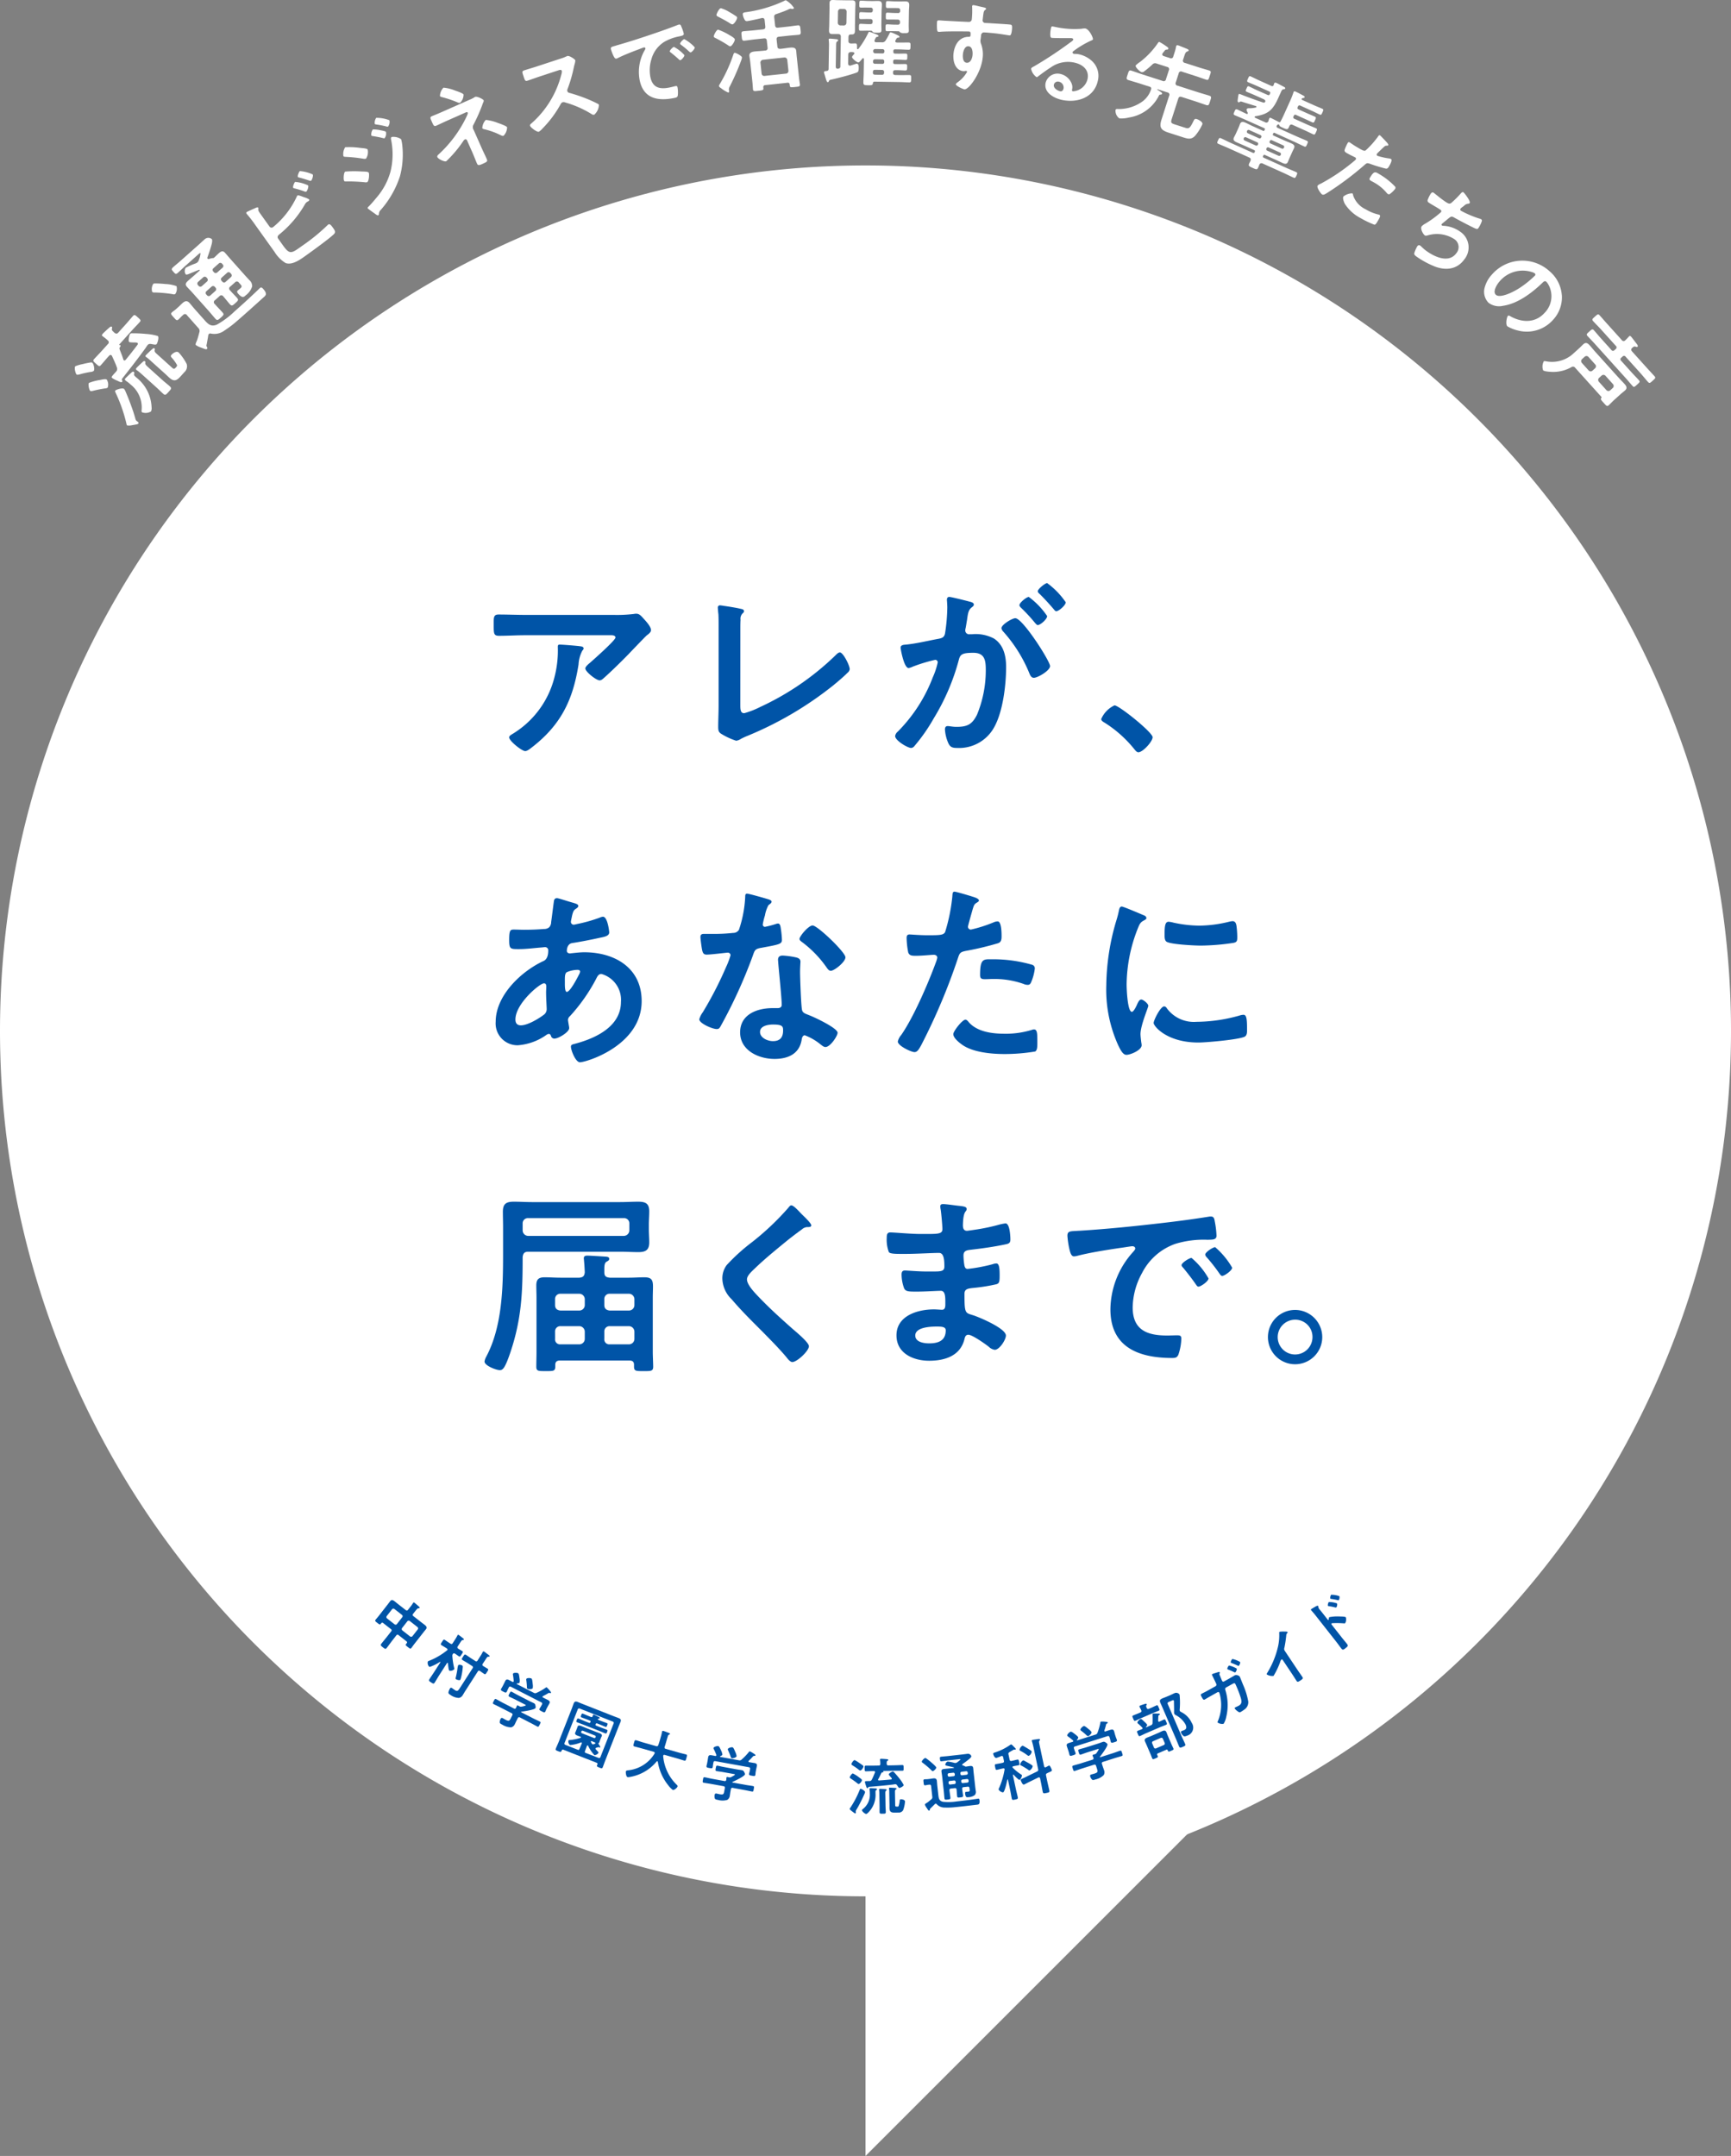 <svg xmlns="http://www.w3.org/2000/svg" width="300" height="373.675" viewBox="0 0 300 373.675">
  <rect x="0" y="0" width="300" height="373.675" fill="#808080" stroke="none"/>
  <g id="mv01" transform="translate(-541.267 -136.111)">
    <path id="パス_73" data-name="パス 73" d="M15.519,61.287a1.1,1.1,0,0,1-.566.174,15.364,15.364,0,0,0-1.885.421c-.166.033-.4.117-.527,0-.151-.135-.443-1.151-.205-1.416A6.756,6.756,0,0,1,13.6,60.1a14.831,14.831,0,0,1,1.459-.3.339.339,0,0,1,.232.072c.238.215.455,1.163.229,1.415m2.427,2.871c-.1.113-.221.12-.506.159a20.387,20.387,0,0,0-2.065.419c-.143.031-.356.09-.48-.023-.151-.137-.384-1.143-.192-1.357a8.639,8.639,0,0,1,1.916-.508c.225-.048.984-.231,1.16-.072a1.578,1.578,0,0,1,.167,1.382m2.515-1.222a.245.245,0,0,1-.011.241c-.125.138-.395.008-.827-.2a4.7,4.7,0,0,1-.9-.469c-.189-.17-.052-.3.493-.9l.18-.2a.685.685,0,0,0,.129-.774c-.226-.659-.534-1.28-.82-1.924a.486.486,0,0,0-.091-.127c-.15-.137-.3-.068-.416.057l-.171.188c-.43.478-.836.979-1.267,1.457-.26.289-.387.152-.828-.244-.465-.419-.6-.521-.331-.822.432-.478.876-.921,1.307-1.4l1.066-1.182a.4.4,0,0,0-.022-.658,7.042,7.042,0,0,0-.8-.654c-.024-.022-.087-.055-.124-.09-.139-.124-.051-.272.052-.385.193-.214.834-.8,1.063-1,.126-.114.366-.355.516-.219.1.091.047.2.019.36-.047.254.114.353.454.684.275.2.442.193.658-.047l1.27-1.409c.431-.478.836-.979,1.267-1.457.272-.3.412-.153.852.243s.589.509.319.811c-.432.478-.887.933-1.319,1.412l-2.245,2.491c-.011.013-.034.038-.008.06a.1.1,0,0,0,.06.008.137.137,0,0,1,.146.04c.113.1-.011.265-.066.351a.321.321,0,0,0-.068.3c.252.706.368.879.657,1.8a.237.237,0,0,0,.078.14c.114.1.242.035.333-.066.7-.852,1.385-1.715,2.047-2.6.077-.112.108-.221-.005-.324s-.567-.078-.723-.081c-.374-.017-.624-.016-.713-.1-.214-.193.033-1.224.168-1.376a.482.482,0,0,1,.378-.115,22.761,22.761,0,0,1,2.4.115,8.532,8.532,0,0,1,2.02.362c.252.226-.067,1.238-.214,1.4-.125.138-.368.079-.707.024-.314-.055-.595-.149-.856.141-.034.037-.423.621-.456.659C23,59.387,21.942,60.737,20.468,62.6a.29.29,0,0,0-.007.335M21,64.742c.671,1.584.782,1.89,1.359,3.527.128.388.246.791.362,1.192a1.1,1.1,0,0,0,.2.457c.075.068.185.123.261.191.113.1.143.22.063.308-.1.113-.3.137-1.089.273a2.247,2.247,0,0,1-.85.032.678.678,0,0,1-.111-.306,26.528,26.528,0,0,0-1.765-5.124c-.176-.386-.255-.5-.152-.615.148-.164,1.245-.521,1.508-.283a1.7,1.7,0,0,1,.21.348m1.994-2.262a6.9,6.9,0,0,1,2.565,5.07,1.384,1.384,0,0,1-.1.749,1.783,1.783,0,0,1-1.552.152c-.126-.113-.088-.307-.071-.452a5.038,5.038,0,0,0-1.868-4.328l-.139-.125a4.7,4.7,0,0,0-.674-.516l-.125-.113c-.165-.147-.086-.259-.006-.347.125-.139.98-.962,1.119-1.066.1-.089.246-.144.346-.053a.3.3,0,0,1,.051.3c-.057.267-.02.3.306.6Zm.815-.677a8.731,8.731,0,0,0-.751-.609c-.037-.034-.087-.055-.124-.09-.15-.135-.061-.26.04-.374.194-.214.765-.747,1.006-.963.114-.1.284-.291.447-.144.088.079.056.142.041.31-.023.253.215.444.805.977l2.19,1.973c.4.363.839.688,1.24,1.051s.231.5-.188.969c-.442.49-.577.666-.955.325-.4-.363-.795-.762-1.2-1.125Zm6.018-1.189a.462.462,0,0,0,.151-.344,7.068,7.068,0,0,0-.92-1.283c-.177-.182-.22-.312-.038-.513.215-.239.861-.728,1.238-.388a8.664,8.664,0,0,1,1.389,2,1.371,1.371,0,0,1-.418,1.425l-.658.73c-.657.729-1.138.933-1.93.22-.226-.2-.441-.421-.668-.625l-2.479-2.233a6.948,6.948,0,0,0-.8-.677c-.037-.034-.087-.055-.124-.09-.126-.113-.058-.213.032-.313.125-.139.959-.937,1.12-1.065.08-.065.218-.192.331-.09s.058.213.04.31c-.057.29.143.448.47.743l2.579,2.324c.276.249.394.195.621-.057Z" transform="translate(541.982 139.121)" fill="#fff"/>
    <path id="パス_74" data-name="パス 74" d="M28.924,48.681a.468.468,0,0,1-.422.035,21.908,21.908,0,0,0-3.185-.293.47.47,0,0,1-.389-.106,1.717,1.717,0,0,1,.176-1.381c.115-.1.293-.079.473-.08q.827.013,1.649.1a6.413,6.413,0,0,1,1.91.363,1.611,1.611,0,0,1-.212,1.367M34.4,57.836c.021.05.179.226,0,.384-.126.112-.266.033-1.051-.266a2.974,2.974,0,0,1-.851-.421c-.1-.113-.032-.289.191-.8a14.582,14.582,0,0,0,.405-1.4.708.708,0,0,0-.194-.778L30.953,52.36a.4.4,0,0,0-.657-.051l-.216.192c-.2.18-.407.432-.6.6-.3.27-.458.046-.829-.373-.405-.455-.588-.609-.286-.879.2-.18.452-.333.667-.525l.392-.348c.254-.225.483-.476.737-.7.442-.394.82-.5,1.237-.036.314.355.594.719.909,1.072l1.62,1.821c.642.721,1.171,1.314,2.229.849a14.806,14.806,0,0,0,3.034-2.27l.909-.81c1.063-.946,2.115-1.928,3.157-2.923.088-.078.254-.249.342-.328.228-.2.386-.049.567.153.821.923.413,1.151-.068,1.579-1.52,1.374-3.038,2.748-4.59,4.085A17.622,17.622,0,0,1,37.5,54.982a2.94,2.94,0,0,1-2.371.569.365.365,0,0,0-.363.052.454.454,0,0,0-.121.22c-.079.547-.183,1.092-.287,1.638a.412.412,0,0,0,.038.374M33.126,44.645c.051-.046.066-.08.02-.131a.114.114,0,0,0-.107-.018c-.588.23-1.031.419-1.35.545-.64.274-.836.359-.972.207a1.036,1.036,0,0,1,.029-1.113,11.933,11.933,0,0,1,1.711-.752,1.337,1.337,0,0,0,.31-.185A1.124,1.124,0,0,0,33,42.851c.014-.035.03-.119.072-.224a3.153,3.153,0,0,0,.228-1.018c-.078-.088-.308.139-.37.195l-2.2,1.959c-.455.4-.888.835-1.344,1.24-.366.327-.455.2-.769-.152s-.429-.48-.074-.8c.455-.405.932-.785,1.389-1.191l3.147-2.8c.329-.292.634-.586.95-.868a.953.953,0,0,1,1.213-.037c.225.253-.079,1.158-.169,1.465-.165.578-.366,1.142-.566,1.706a.2.2,0,0,0,.022.229.23.23,0,0,0,.236.062,2.516,2.516,0,0,1,.657-.155.375.375,0,0,0,.232-.07c.278-.248.534-.521.813-.768.365-.327.7-.511,1.083-.081.283.316.54.632.81.935l2.679,3.009c.237.266.486.521.722.786a1.351,1.351,0,0,1,.487,1.107,3.111,3.111,0,0,1-1.133,1.553c-.277.248-.546.532-1.267-.277-.146-.164-.3-.389-.1-.568.164-.147.328-.269.492-.416.29-.259.193-.42-.011-.648l-.282-.316a.4.4,0,0,0-.656-.05l-.835.743a.386.386,0,0,0-.038.645c.37.441.8.851,1.185,1.281.338.379.235.493-.27.943-.482.428-.62.552-.947.185-.394-.442-.749-.919-1.143-1.361a.4.4,0,0,0-.658-.026l-.772.686a.4.4,0,0,0-.039.67l.09.1c.405.455.836.888,1.253,1.357.3.341.2.455-.3.9-.455.405-.619.551-.923.211-.405-.455-.8-.946-1.214-1.414L31.8,48.344c-.27-.3-.577-.6-.858-.914-.383-.429-.138-.739.217-1.054s.72-.617,1.06-.922Zm1.215,1.185a.392.392,0,0,0-.574-.034l-.872.777a.391.391,0,0,0-.035.574l.113.127a.391.391,0,0,0,.574.033l.872-.777a.39.39,0,0,0,.034-.574Zm1.53,2.332a.391.391,0,0,0,.034-.574l-.124-.139a.391.391,0,0,0-.574-.034l-.872.777a.39.39,0,0,0-.034.574l.124.139a.391.391,0,0,0,.574.034Zm1.163-4.729a.379.379,0,0,0-.562-.044l-.935.833a.377.377,0,0,0-.021.562l.113.127a.377.377,0,0,0,.56.044l.937-.834a.377.377,0,0,0,.02-.562Zm-.056,2.407a.377.377,0,0,0-.021.562l.124.14a.378.378,0,0,0,.561.044l.936-.833a.378.378,0,0,0,.021-.563l-.124-.139a.378.378,0,0,0-.561-.044Z" transform="translate(542.717 138.383)" fill="#fff"/>
    <path id="パス_75" data-name="パス 75" d="M46.678,40.882c1.192,1.667,1.448,1.443,3.335.092a32.947,32.947,0,0,0,4.394-3.579c.041-.029.087-.083.128-.112.261-.187.522.148.817.561s.542.758.141,1.128c-.838.808-3.639,2.83-4.713,3.6-.923.659-2.427,1.818-3.63,1.387a5.751,5.751,0,0,1-1.924-1.935l-3.339-4.669a21.547,21.547,0,0,0-1.439-1.865l-.078-.11a.175.175,0,0,1,.043-.26c.138-.1,1.2-.566,1.421-.663s.461-.226.561-.089-.069.341.111.65c.054.106.241.367.419.616l1.438,2.011a.429.429,0,0,0,.646.058,14.857,14.857,0,0,0,4.044-5.2.782.782,0,0,1,.152-.254c.124-.089.637.106.99.25.08.025.139.047.2.069a2.844,2.844,0,0,1,.824.367c.078.11-.024.226-.107.286-.056.039-.122.065-.189.114-.028.02-.078.035-.107.055a1.608,1.608,0,0,0-.387.506,18.7,18.7,0,0,1-4.409,5.131c-.238.192-.352.439-.165.7ZM51.036,30.5c.148.207-.133.949-.3,1.068-.1.069-.22.012-.325-.018a14.524,14.524,0,0,0-1.685-.523c-.081-.025-.222-.05-.272-.117-.108-.152.2-.914.339-1.013a6.356,6.356,0,0,1,2.242.6m.8-1.906c.157.22-.113.977-.279,1.1-.083.058-.206,0-.311-.028-.576-.193-1.14-.371-1.723-.518-.08-.025-.2-.044-.238-.1-.128-.179.19-.927.328-1.026a6.77,6.77,0,0,1,2.224.576" transform="translate(543.62 137.744)" fill="#fff"/>
    <path id="パス_76" data-name="パス 76" d="M59.064,24.5c.458.051,1.255.084,1.374.289a2.036,2.036,0,0,1-.287,1.585,1.07,1.07,0,0,1-.461.01,25.364,25.364,0,0,0-3.029-.321c-.144-.015-.348,0-.423-.128a2.162,2.162,0,0,1,.311-1.542,13.254,13.254,0,0,1,2.516.107m-2.506,4.117a19.167,19.167,0,0,1,2.713-.026c.661.033,1.229,0,1.355.222s.048,1.453-.261,1.63a.849.849,0,0,1-.415.022,28.994,28.994,0,0,0-3.238-.143c-.128.015-.287.008-.355-.109-.134-.236-.093-1.429.2-1.6M66.24,23a6.247,6.247,0,0,1,.205,1.11,14.637,14.637,0,0,1-.4,5.293,16.609,16.609,0,0,1-3.331,5.853.942.942,0,0,0-.309.585c-.018.107,0,.273-.1.331-.146.085-.415-.113-.527-.205-.417-.289-.82-.585-1.222-.882a.42.42,0,0,1-.1-.1c-.067-.117.1-.271.179-.335.389-.378,1.052-1.164,1.408-1.6a11.586,11.586,0,0,0,2.347-4.4,12.527,12.527,0,0,0,.116-5.541c-.032-.158-.081-.383.11-.492A2.347,2.347,0,0,1,66.24,23m-4.9-1.691a6.06,6.06,0,0,1,1.327.141c.306.059.873.164.941.283a1.336,1.336,0,0,1-.229,1.1c-.089.051-.335-.042-.512-.078-.523-.13-1.035-.21-1.556-.3-.085-.01-.192-.026-.234-.1a1.464,1.464,0,0,1,.262-1.046m.588-2.011a6.264,6.264,0,0,1,2.282.415,1.328,1.328,0,0,1-.229,1.1.371.371,0,0,1-.257-.008,15.218,15.218,0,0,0-1.778-.351c-.092-.025-.23-.025-.279-.113a1.52,1.52,0,0,1,.261-1.046" transform="translate(544.545 137.236)" fill="#fff"/>
    <path id="パス_77" data-name="パス 77" d="M77.259,16.455a4.551,4.551,0,0,0,.864-.437c.031-.014.07-.05.1-.063.341-.15,1.4.4,1.482.586.06.139-.063.36-.115.494a.655.655,0,0,0-.077.2,28.9,28.9,0,0,1-1.546,3.5.876.876,0,0,0,.023.972l1.382,3.128c.26.588.552,1.163.812,1.752.234.526.269.566-.738,1.011-.619.274-.76.207-.89-.088-.282-.635-.515-1.29-.8-1.925l-.931-2.106a.282.282,0,0,0-.364-.153.83.83,0,0,0-.271.268,20.525,20.525,0,0,1-2.963,3.514c-.342.15-1.4-.4-1.537-.71-.089-.2.094-.375.229-.489a21.364,21.364,0,0,0,4.694-6.26c.093-.207.41-.792.341-.946-.1-.217-.37-.04-.572.049l-2.9,1.281c-.666.294-1.318.619-1.984.914-.418.184-.5-.093-.778-.712-.246-.557-.373-.76.015-.931.2-.089.41-.163.611-.252.471-.189.951-.4,1.432-.614Zm-2.546-1.614c.285.1,1.411.469,1.514.7a2,2,0,0,1-.576,1.42.6.6,0,0,1-.468-.052,18.6,18.6,0,0,0-2.574-.881c-.165-.038-.405-.079-.474-.235a2.191,2.191,0,0,1,.606-1.434,6.951,6.951,0,0,1,1.971.48m7.451,5.629c.285.1,1.507.519,1.61.75a2.155,2.155,0,0,1-.609,1.473c-.185.081-.413-.058-.577-.134a12.573,12.573,0,0,0-2.832-1.005c-.09-.035-.24-.079-.28-.173a2.186,2.186,0,0,1,.605-1.435,7.817,7.817,0,0,1,2.083.524" transform="translate(545.38 136.948)" fill="#fff"/>
    <path id="パス_78" data-name="パス 78" d="M92.307,9.58a4.622,4.622,0,0,0,.682-.259c.1-.032.247-.116.343-.148.338-.111,1.32.546,1.389.756a3.233,3.233,0,0,1-.148.743c-.049.177-.092.369-.121.5a24.387,24.387,0,0,1-1.087,3.742.464.464,0,0,0-.028.348.448.448,0,0,0,.367.307,27.278,27.278,0,0,1,3.4,1.182c.5.212,1.02.45,1.518.714a.322.322,0,0,1,.186.187,2.409,2.409,0,0,1-.8,1.689.569.569,0,0,1-.482-.11,17.962,17.962,0,0,0-4.6-2.017.6.6,0,0,0-.418-.023c-.21.068-.3.277-.393.432a18.859,18.859,0,0,1-3.1,4.135,2.841,2.841,0,0,1-.609.538c-.337.111-1.431-.724-1.526-1.013-.063-.194.1-.338.233-.433A16.793,16.793,0,0,0,92.289,12.4a1.673,1.673,0,0,0,.093-.637c-.078-.241-.314-.2-.556-.121L88.5,12.737c-.691.228-1.372.487-2.065.713-.434.143-.48-.109-.723-.849-.185-.563-.28-.8.122-.931.691-.226,1.393-.421,2.1-.654Z" transform="translate(546.258 136.645)" fill="#fff"/>
    <path id="パス_79" data-name="パス 79" d="M100.915,7.667c2.382-.674,4.742-1.449,7.078-2.252,1.226-.422,2.446-.861,3.643-1.33a.994.994,0,0,1,.212-.063c.248-.053.327.155.4.346a7.651,7.651,0,0,1,.411,1.174c.08.364-.274.406-.668.51A8.362,8.362,0,0,0,109.325,7a5.137,5.137,0,0,0-2.274,3.076,6.331,6.331,0,0,0-.161,3.084c.418,1.918,1.743,2.115,3.43,1.747.28-.061.64-.158.822-.2.248-.054.384-.066.442.2a4.815,4.815,0,0,1,.047,1.41c-.061.273-.186.335-.468.4-2.811.613-5.421.246-6.122-2.979a7.525,7.525,0,0,1,.785-5.142c.139-.238.214-.376.195-.458-.032-.148-.176-.169-.291-.144s-.848.323-1.01.376c-1.071.406-2.51.962-3.506,1.474a1.342,1.342,0,0,1-.241.087c-.231.05-.394-.3-.483-.467a7.517,7.517,0,0,1-.441-1.151c-.093-.43.149-.43.866-.638m11.859,1.644c.055.248-.51.838-.691.878-.116.025-.192-.08-.275-.148-.435-.407-.9-.792-1.361-1.159-.06-.038-.181-.116-.2-.2-.042-.2.529-.756.711-.8a6.537,6.537,0,0,1,1.816,1.423m1.8-1.345c.051.232-.494.835-.692.878-.116.025-.212-.093-.3-.161a14.35,14.35,0,0,0-1.373-1.139.405.405,0,0,1-.164-.19c-.043-.2.509-.768.707-.812a6.9,6.9,0,0,1,1.817,1.423" transform="translate(547.102 136.345)" fill="#fff"/>
    <path id="パス_80" data-name="パス 80" d="M119.674,6.122c.326.186.837.489.859.708.029.269-.489,1.16-.775,1.191a.568.568,0,0,1-.357-.149,21.952,21.952,0,0,0-2.161-1.25c-.127-.072-.34-.134-.357-.3-.024-.219.472-1.158.741-1.186a10.177,10.177,0,0,1,2.049.99m.443-1.9A1.068,1.068,0,0,1,119.633,4c-.62-.393-1.271-.732-1.921-1.071-.2-.1-.341-.168-.36-.337-.016-.151.44-1.138.76-1.172a5.769,5.769,0,0,1,1.487.675,13.24,13.24,0,0,1,1.131.7.361.361,0,0,1,.2.251c.031.287-.507,1.145-.81,1.178m1.508,6.278a42.382,42.382,0,0,1-1.972,4.488,1,1,0,0,0-.151.493l.015.134c.005.051.028.1.033.149.013.119-.023.259-.158.273a5.051,5.051,0,0,1-1.165-.692c-.129-.089-.419-.262-.438-.431-.014-.134.106-.284.163-.392a25.887,25.887,0,0,0,2.293-4.983c.1-.285.13-.371.266-.386.2-.022,1.232.531,1.26.8a2.238,2.238,0,0,1-.146.544m7.995,3.844-3.807.409c-.27.029-.36.141-.347.413.066.453,0,.476-.842.567-.673.072-.907.114-.945-.239-.033-.3-.054-.812-.093-1.183l-.388-3.621c-.036-.338-.1-.654-.141-.991-.068-.623.516-.737.988-.787.438-.048.863-.059,1.3-.106l.438-.048a.408.408,0,0,0,.42-.522l-.127-1.179c-.034-.32-.182-.44-.52-.4l-1.566.168c-.606.066-1.192.162-1.782.225-.42.046-.429-.192-.493-.782s-.1-.806.319-.852c.589-.062,1.182-.092,1.789-.158l1.566-.168c.337-.036.457-.185.42-.523L125.7,3.5c-.032-.3-.18-.406-.483-.374-.482.12-2.062.476-2.5.524a.412.412,0,0,1-.466-.206,2.6,2.6,0,0,1-.337-.918c-.034-.32.149-.357.635-.427A23.028,23.028,0,0,0,129.1.151a.775.775,0,0,1,.276-.114,4.244,4.244,0,0,1,1.405,1.331c.01.1-.121.166-.2.175a.894.894,0,0,1-.223-.01.892.892,0,0,0-.207-.03,2.184,2.184,0,0,0-.392.162c-.649.291-1.34.536-2.014.761-.33.1-.415.266-.379.6l.145,1.347c.036.337.186.457.523.421l1.616-.174c.592-.064,1.178-.161,1.766-.223.437-.048.444.174.507.763s.1.823-.331.87c-.591.063-1.184.093-1.773.157l-1.617.174c-.337.036-.457.185-.423.506l.127,1.178c.034.321.182.424.522.421l.337-.036c.422-.046.856-.126,1.276-.17.473-.051,1.068-.065,1.132.542.033.3.052.625.092,1.013l.393,3.654c.044.421.134.941.16,1.176.037.353-.182.361-.839.431-.843.091-.893.1-.931-.411-.026-.253-.157-.359-.427-.329m-.22-1.578a.458.458,0,0,0,.422-.506l-.2-1.869a.474.474,0,0,0-.522-.421l-3.705.4a.484.484,0,0,0-.421.523l.2,1.869a.448.448,0,0,0,.52.4Z" transform="translate(548.086 136.113)" fill="#fff"/>
    <path id="パス_81" data-name="パス 81" d="M144.946,7.332a.676.676,0,0,0,.684-.344,9.335,9.335,0,0,0,.627-1.124c.053-.1.107-.27.242-.268a4.671,4.671,0,0,1,.874.353c.3.14.639.264.636.433,0,.135-.121.133-.222.149a.327.327,0,0,0-.255.114c-.071.117-.123.218-.193.335a.279.279,0,0,0-.053.151c0,.169.131.222.267.241l.44.007c.542.008,1.067-.017,1.592-.008.338.005.353.125.345.632s-.028.627-.366.62c-.525-.007-1.049-.05-1.59-.059l-.694-.011a.278.278,0,0,0-.326.315l0,.1c0,.219.079.322.316.326l.371.006c.576.01,1.084-.017,1.405-.012.34.006.338.124.33.547s-.01.559-.331.554c-.287-.005-.846-.048-1.421-.057l-.371-.005c-.22,0-.324.078-.327.316l0,.134c0,.237.079.324.316.327l.373.006c.592.01,1.151-.016,1.405-.012.338.006.335.159.328.564s-.025.559-.33.554-.863-.048-1.421-.057l-.287,0c-.288-.005-.409.112-.413.383v.05c0,.288.111.409.4.414l.727.012c.559.008,1.118-.016,1.676-.007.355.006.353.125.345.649-.008.508-.028.627-.365.621-.559-.01-1.118-.053-1.675-.061l-4.316-.07c-.186.014-.255.08-.275.267-.056.337-.158.369-.835.358-.66-.01-.829-.03-.82-.521.007-.508.049-1.015.057-1.523l.04-2.47c0-.068-.031-.17-.132-.171a.137.137,0,0,0-.137.066,1.752,1.752,0,0,1-.156.183c-.241.285-.4.485-.549.483-.237,0-1.09-.661-1.085-.949,0-.119.243-.368.329-.468a.3.3,0,0,0,.07-.151c0-.135-.1-.188-.216-.207a2.507,2.507,0,0,0-.356-.022c-.339.012-.476.128-.482.466l-.025,1.524c.015.186.079.357.3.36.05,0,.085-.016.137-.015.169-.048.952-.323,1.054-.322.339.006.347.5.343.751-.01.609-.129.708-.385.805-1.276.454-2.943.867-4.268,1.184-.424.094-.442.094-.512.279-.036.1-.088.184-.206.183-.168,0-.28-.429-.409-.871-.049-.152-.08-.306-.129-.442a1.465,1.465,0,0,1-.1-.391c0-.22.223-.2.5-.246a.325.325,0,0,0,.293-.367l.063-3.894A6.946,6.946,0,0,0,135.76,7c0-.034-.015-.085-.015-.119,0-.169.139-.184.257-.182.168,0,1,.084,1.149.1.117.018.236.071.234.189s-.087.151-.189.217c-.138.1-.158.235-.164.691l-.059,3.639c0,.2.078.375.315.378a.686.686,0,0,0,.187-.031.342.342,0,0,0,.294-.384l.083-5.111c.005-.339-.128-.477-.466-.482l-.3-.005c-.237,0-.491.01-.728.005-.423-.007-.556-.213-.549-.618.005-.323.028-.643.033-.965l.046-2.758c.005-.322-.007-.643,0-.965.007-.406.145-.607.568-.6.237,0,.491.024.727.029l1.93.032c.236,0,.474-.01.71-.006.457.008.573.213.566.636-.005.322-.029.642-.033.947L140.3,4.4c0,.3.007.592,0,.9-.006.406-.079.676-.552.669l-.119,0c-.322-.005-.442.128-.448.45l-.011.643c-.005.338.128.459.466.482.2,0,.645-.023.729-.022.322.005.3.293.291.834,0,.085.032.169.132.171a.171.171,0,0,0,.121-.066,15,15,0,0,0,1.7-2.765c.053-.117.088-.185.189-.183a9.348,9.348,0,0,1,.909.319c.134.054.236.089.269.107.219.1.4.159.4.311,0,.085-.1.116-.189.132-.22.047-.238.063-.343.283-.035.067-.071.15-.122.251a.474.474,0,0,0-.038.152c0,.186.132.239.285.258Zm-7.613-3.408a.449.449,0,0,0,.45.482l.575.01a.45.45,0,0,0,.465-.467l.031-1.912a.449.449,0,0,0-.449-.482l-.575-.01a.449.449,0,0,0-.466.467Zm5.615.26c.271.005.409-.111.413-.4V3.718a.352.352,0,0,0-.4-.413l-.406-.006c-.44-.007-.881.019-1.236.013-.288,0-.285-.157-.277-.6.006-.473.008-.609.3-.6.355.006.812.048,1.234.054l.406.006c.271.005.407-.111.413-.4V1.738a.352.352,0,0,0-.4-.413l-.44-.007c-.405-.006-.812,0-1.218,0-.288,0-.287-.14-.278-.6.007-.491.01-.609.314-.6.406.006.795.047,1.2.054l.711.011c.322.005.66-.022,1-.017.509.008.691.163.684.688-.005.339-.044.676-.051,1.015l-.037,2.3c-.006.422.02.847.016,1.067-.007.439-.277.435-.819.427-.406-.006-.558-.01-.725-.164-.1-.12-.133-.171-.251-.174l-.559-.008c-.439-.007-.9.019-1.253.014-.3-.005-.3-.141-.294-.615s.026-.592.314-.587c.356.005.811.047,1.251.054Zm.457,8.353c-.005.288.112.407.4.413l1.15.019c.271,0,.392-.113.4-.4v-.051c0-.271-.113-.391-.383-.4l-1.15-.018c-.289-.005-.409.111-.413.382Zm.029-1.811a.312.312,0,0,0,.316.327l1.3.021a.294.294,0,0,0,.326-.316l0-.135a.311.311,0,0,0-.316-.327l-1.3-.021a.335.335,0,0,0-.328.316Zm.031-1.811a.331.331,0,0,0,.316.326l1.3.021a.311.311,0,0,0,.327-.315l0-.1a.313.313,0,0,0-.318-.327l-1.3-.021a.333.333,0,0,0-.327.316Zm4.222-4.638a.353.353,0,0,0,.414-.4V3.794c0-.27-.129-.392-.4-.4l-.575-.008c-.424-.007-.814,0-1.2,0-.288,0-.287-.14-.278-.6s-.007-.593.3-.587.761.047,1.2.053l.576.01a.353.353,0,0,0,.413-.4V1.814c.005-.288-.128-.407-.4-.413l-.576-.01c-.406-.005-.813,0-1.218,0-.271,0-.287-.14-.278-.6.008-.508.025-.61.314-.6.406.006.795.047,1.2.053l.846.014c.339.005.66-.023,1-.017.491.007.691.163.683.671-.005.339-.044.676-.051,1.032l-.037,2.3c-.006.423.021.848.017,1.068-.007.439-.278.435-.82.427a1.065,1.065,0,0,1-.708-.147c-.066-.086-.132-.171-.251-.174l-.778-.013c-.458-.007-.847,0-1.185,0-.288,0-.3-.107-.3-.6.007-.474.026-.592.314-.587.3,0,.761.046,1.183.053Z" transform="translate(549.139 136.111)" fill="#fff"/>
    <path id="パス_82" data-name="パス 82" d="M161.073,1.127c.4.077.9.182.884.333a.263.263,0,0,1-.121.175c-.127.072-.276.192-.347.677-.054.351-.094.722-.133,1.075a.446.446,0,0,0,.436.541c.134.015.8.035.98.055.83.056,2.641.15,3.364.229.269.03.376.144.293.9-.111,1.027-.311.987-.479.969-.235-.025-1.488-.247-2.431-.349-.3-.033-1.869-.185-2.06-.155a.544.544,0,0,0-.38.52l-.065.589a1.43,1.43,0,0,0,.074.893,5.222,5.222,0,0,1,.267,2.413c-.3,2.708-2.423,5.526-3.162,5.445-.2-.022-1.519-.591-1.486-.893.015-.134.326-.339.438-.429a5.469,5.469,0,0,0,1.387-1.5.642.642,0,0,0,.112-.243.128.128,0,0,0-.106-.13.371.371,0,0,0-.137,0,1.585,1.585,0,0,1-.4.042c-1.463-.159-1.83-1.8-1.7-3.027.168-1.548,1-2.956,2.718-2.923a.218.218,0,0,0,.223-.18c.069-.623-.04-.721-.226-.74-.134-.015-.918-.015-1.121-.02-.884-.011-3.08-.011-3.906.071a1.388,1.388,0,0,1-.256.006c-.27-.03-.26-.267-.287-.491a9.685,9.685,0,0,1,0-1.227c.036-.337.184-.286,1.012-.231.456.033,4.434.242,4.59.225a.5.5,0,0,0,.427-.482,14.3,14.3,0,0,0,.058-2.105.37.37,0,0,1,0-.137.191.191,0,0,1,.24-.178c.387.042.9.2,1.3.277m-3.135,8.189c-.055.5-.037,1.443.636,1.516s.968-.763,1.023-1.285.01-1.5-.679-1.572c-.656-.071-.925.836-.98,1.341" transform="translate(550.217 136.16)" fill="#fff"/>
    <path id="パス_83" data-name="パス 83" d="M179.567,6.566c-.025.116-.228.177-.438.272a16.4,16.4,0,0,0-2.867,1.717c-.08.052-.205.147-.225.247-.028.132.088.243.237.275a1.03,1.03,0,0,0,.222.012,3.148,3.148,0,0,1,.693.076,4.964,4.964,0,0,1,1.934.924,3.5,3.5,0,0,1,1.3,3.627c-.616,2.933-3.536,3.913-6.2,3.353-1.375-.288-3.212-1.26-2.858-2.951a2.125,2.125,0,0,1,2.54-1.56,2.758,2.758,0,0,1,1.958,1.637,1.688,1.688,0,0,1,.076,1.123c-.008.12.021.23.153.257a2.75,2.75,0,0,0,2.54-2.131c.337-1.608-.884-2.555-2.325-2.856a5.135,5.135,0,0,0-4.051.847c-.779.493-1.518,1.048-2.255,1.6a.231.231,0,0,1-.206.077,2.316,2.316,0,0,1-.944-1.443c.042-.2.329-.329.5-.414a68.157,68.157,0,0,0,6.243-4.122c.16-.106.521-.341.555-.507.032-.149-.107-.23-.239-.258-.083-.017-.309-.012-.412-.017-.418.016-2.855.007-3.12-.049-.365-.075-.155-1.328-.1-1.611.079-.381.1-.411.6-.307l.4.084a15.684,15.684,0,0,0,4.321.266,2.287,2.287,0,0,1,.667-.05c.663.139,1.361,1.6,1.3,1.881m-5.915,7.34a.7.7,0,0,0-.851.513c-.125.6.611,1.046,1.108,1.149.315.066.51-.205.565-.47a1.033,1.033,0,0,0-.822-1.193" transform="translate(551.116 136.364)" fill="#fff"/>
    <path id="パス_84" data-name="パス 84" d="M191.966,16.212a.4.4,0,0,0-.306-.6l-1.676-.54a.046.046,0,0,0-.065.033c0,.017,0,.054.018.059.577.363.867.51.816.671-.047.145-.2.168-.32.164a.24.24,0,0,0-.235.174,6.971,6.971,0,0,1-5.185,3.792,5.446,5.446,0,0,1-1.669.157,1.627,1.627,0,0,1-.668-1.459c.067-.21.287-.175.479-.166a7,7,0,0,0,4.311-1.405,4.3,4.3,0,0,0,1.356-1.946c.088-.275.049-.43-.225-.518l-1.691-.544c-.677-.218-1.348-.4-2.01-.611-.4-.13-.319-.334-.127-.93.2-.629.249-.828.651-.7.66.213,1.311.457,1.988.675l3.417,1.1a.4.4,0,0,0,.6-.306l.488-1.516a.4.4,0,0,0-.306-.6l-1.789-.576a.649.649,0,0,0-.764.163,14.506,14.506,0,0,1-1.391,1.172.549.549,0,0,1-.491.145c-.306-.1-1.1-.851-1-1.158a4.071,4.071,0,0,1,.744-.6,14.188,14.188,0,0,0,3.129-3.316c.062-.086.132-.188.26-.147a10.678,10.678,0,0,1,.965.595c.453.306.614.412.557.588-.041.129-.186.135-.292.137-.214,0-.284.106-.5.392a2.288,2.288,0,0,0-.18.226.514.514,0,0,0-.073.119c-.062.194.077.31.234.378l1.08.347a.4.4,0,0,0,.6-.306l.166-.516a8.217,8.217,0,0,0,.293-1.078.469.469,0,0,1,.03-.15c.063-.194.207-.2.368-.148.178.056,1.372.547,1.56.625.107.052.274.142.229.287-.033.1-.144.113-.288.175-.224.088-.319.324-.484.839l-.166.516a.4.4,0,0,0,.306.6l2.45.787c.58.186,1.171.341,1.752.527.386.125.292.308.1.9-.2.613-.228.817-.614.692-.58-.186-1.15-.405-1.73-.592l-2.449-.788a.4.4,0,0,0-.6.307l-.488,1.514a.4.4,0,0,0,.306.6l3.5,1.125c.661.213,1.332.393,2.01.611.4.13.32.334.122.946-.186.581-.242.812-.646.682-.66-.213-1.327-.462-1.988-.675l-2.289-.736c-.322-.1-.487-.033-.6.306l-1.135,3.53c-.182.564-.106.713.459.9l1.886.605c.643.208.83.072,1.412-1.128.151-.307.23-.494.6-.376.29.093,1.086.492.957.9a8.33,8.33,0,0,1-1.179,1.9c-.609.729-1.193.666-2.031.4l-2.611-.839c-1.337-.43-1.706-.887-1.25-2.305Z" transform="translate(551.922 136.512)" fill="#fff"/>
    <path id="パス_85" data-name="パス 85" d="M208.083,15.736c.177.06.274.049.358-.137l.049-.108a.248.248,0,0,0-.137-.358l-2.285-1.028c-.448-.2-.924-.379-1.373-.581-.261-.117-.206-.241-.033-.628s.222-.493.485-.376c.448.2.9.44,1.345.642l2.223,1a.263.263,0,0,0,.4-.153,1.862,1.862,0,0,1,.087-.276c.084-.185.252-.147.391-.085.278.126,1.053.548,1.309.682.116.071.27.141.2.3-.041.092-.178.106-.253.109-.25.017-.334.165-.528.6l-.417.927c-.909,2.021-1.7,2.8-3.939,3.146a.148.148,0,0,0-.133.089c-.042.092.021.158.1.193l1.683.757a.385.385,0,0,0,.6-.229,4.242,4.242,0,0,1,.134-.422c.077-.17.215-.108.34-.052.261.117,1.044.525,1.314.666.124.055.231.067.286-.057.212-.387.414-.8.595-1.2l1.1-2.439a13.515,13.515,0,0,0,.528-1.34c.021-.047.033-.115.054-.161.076-.17.222-.123.362-.06.447.2.936.476,1.371.709.091.041.232.142.177.266-.049.108-.125.111-.283.132a.336.336,0,0,0-.23.139c-.041.092.053.171.13.206l2.115.951c.432.194.878.358,1.326.56.262.117.214.225.034.627-.167.371-.222.494-.485.377-.448-.2-.866-.427-1.3-.621l-2.037-.917a.274.274,0,0,0-.425.161l-.035.077c-.1.216-.054.328.162.425l1.389.625c.464.207.918.394,1.381.6.278.125.252.224.071.625s-.237.488-.5.369c-.464-.208-.919-.432-1.382-.64l-1.39-.624c-.217-.1-.328-.055-.419.145l-.041.093a.273.273,0,0,0,.161.424l2.208.994c.494.222,1.018.42,1.512.642.262.119.206.241.025.643s-.235.525-.5.406c-.494-.222-.991-.482-1.485-.7l-2.052-.924c-.293-.132-.467-.079-.6.214l-.09.2c-.2.447-.4.357-.973.1-.449-.2-.618-.278-.679-.472a.159.159,0,0,0-.073-.127c-.032-.014-.047-.02-.069-.012a.382.382,0,0,0-.286.224c-.107.194,0,.3.159.386l3.258,1.466c.587.264,1.187.5,1.774.761.278.125.208.278.056.619s-.222.494-.5.368c-.586-.264-1.16-.558-1.745-.822L209.3,22.315a.178.178,0,0,0-.268.1l-.035.077c-.062.139-.03.229.1.284l1.821.82c.4.18.817.33,1.218.51.37.167.72.38.511.843-.1.216-.216.44-.327.688l-.445.987c-.119.262-.2.486-.3.718-.2.448-.578.333-.932.174-.417-.186-.828-.389-1.228-.57l-1.822-.819a.179.179,0,0,0-.269.1l-.041.093a.191.191,0,0,0,.1.284l3.844,1.729c.586.264,1.187.5,1.773.761.278.125.21.279.063.6-.153.34-.222.494-.5.369-.585-.264-1.159-.559-1.745-.822l-3.582-1.612a.409.409,0,0,0-.619.222,4.641,4.641,0,0,1-.186.455c-.187.417-.326.355-.96.07s-.786-.355-.6-.772c.069-.155.147-.286.217-.44.115-.3.064-.473-.23-.6l-3.551-1.6c-.586-.264-1.187-.5-1.774-.761-.294-.132-.21-.279-.063-.6s.206-.5.5-.369c.586.264,1.16.559,1.746.822l3.8,1.708c.146.048.229.029.291-.11l.042-.093c.055-.123.021-.213-.117-.275l-1.776-.8c-.417-.188-.84-.36-1.241-.541-.37-.166-.7-.373-.5-.82.09-.2.2-.373.35-.7l.445-.987c.146-.325.2-.524.282-.709.2-.448.584-.349.955-.183.417.187.8.4,1.221.586l1.776.8a.189.189,0,0,0,.29-.11l.036-.077c.054-.123.021-.213-.119-.275L204.143,20c-.586-.264-1.186-.5-1.774-.76-.278-.125-.208-.279-.056-.619s.222-.494.5-.369c.541.243,1.067.516,1.608.76a.128.128,0,0,0,.194-.061.2.2,0,0,0-.006-.151c-.081-.147-.244-.444-.168-.614s.365-.151.531-.15a4.831,4.831,0,0,0,1.04-.127.175.175,0,0,0,.111-.079c.041-.093-.044-.15-.107-.178-.851-.253-1.68-.514-2.524-.783-.115-.033-.18.031-.277.079A.2.2,0,0,1,203,17c-.169-.077-.14-.268-.1-.6.024-.138.094-.664.135-.757.062-.139.094-.125.77.144,1.156.444,2.334.882,3.516,1.265a.272.272,0,0,0,.32-.134c.09-.2-.067-.346-.23-.438l-1.7-.763c-.416-.188-.848-.345-1.264-.532-.262-.117-.185-.25-.039-.574s.193-.471.455-.352c.417.187.82.406,1.236.594Zm-3.777,7.323a.277.277,0,0,0-.358.135l-.028.061a.291.291,0,0,0,.137.358l1.96.883a.278.278,0,0,0,.358-.135l.029-.062a.269.269,0,0,0-.135-.358Zm2.66-.011a.268.268,0,0,0-.135-.359l-1.961-.882a.278.278,0,0,0-.358.135l-.029.062a.291.291,0,0,0,.137.358l1.961.882a.277.277,0,0,0,.358-.135Zm.892,1.978a.263.263,0,0,0,.121.351l1.992.9a.292.292,0,0,0,.358-.137l.028-.061a.28.28,0,0,0-.135-.359l-1.992-.9a.254.254,0,0,0-.343.143Zm2.674,0a.29.29,0,0,0,.358-.135l.028-.062a.278.278,0,0,0-.135-.358l-1.992-.9a.255.255,0,0,0-.343.144l-.028.061a.264.264,0,0,0,.121.351Z" transform="translate(552.894 136.839)" fill="#fff"/>
    <path id="パス_86" data-name="パス 86" d="M227.65,23.264c.106.121.455.462.361.623-.042.073-.156.066-.217.069-.3,0-.345.054-.636.315-.138.134-1.069,1.022-1.112,1.1a.248.248,0,0,0,.091.347,11.881,11.881,0,0,0,2.012.452.9.9,0,0,1,.349.107c.292.171-.23,1.063-.358,1.282-.146.249-.294.436-.586.364a25.879,25.879,0,0,1-2.73-.834c-.475-.161-.562-.113-.932.219a52.738,52.738,0,0,1-6.493,4.854c-.395.239-.633.376-.852.247s-.968-1.195-.779-1.517a1.254,1.254,0,0,1,.53-.337,33.348,33.348,0,0,0,5.753-3.893,2.676,2.676,0,0,0,.341-.311.266.266,0,0,0-.135-.374c-.205-.12-.89-.423-1.344-.689-.291-.17-.534-.293-.458-.622a7.2,7.2,0,0,1,.507-1.136c.094-.161.2-.237.374-.134.131.077.71.5,1.339.863.936.548,1.164.663,1.423.52a15.541,15.541,0,0,0,2.1-2.343c.143-.211.229-.357.375-.271s.925.935,1.081,1.1m-5.726,9.307a4.1,4.1,0,0,0,2.148,2.4,7.656,7.656,0,0,0,2.247.923.627.627,0,0,1,.164.057c.248.145.052.482-.291,1.066-.171.292-.353.637-.588.637a16.143,16.143,0,0,1-2.391-1.145,7.184,7.184,0,0,1-2.743-2.49c-.14-.3-.409-.945-.229-1.252a2.469,2.469,0,0,1,1.54-.55c.1.059.127.251.143.359m4.548-3.677a12.16,12.16,0,0,1,2.7,2.129.32.32,0,0,1,.033.412,4.225,4.225,0,0,1-.876.86.293.293,0,0,1-.375.037.95.95,0,0,1-.265-.253,7.619,7.619,0,0,0-2.109-1.727c-.189-.111-.374-.2-.564-.31-.292-.171-.323-.287-.177-.536.736-1.256.948-1.015,1.634-.613" transform="translate(553.852 137.402)" fill="#fff"/>
    <path id="パス_87" data-name="パス 87" d="M241.205,33.359a.316.316,0,0,1-.273.115,1.1,1.1,0,0,0-.7.352c-.088.062-.161.134-.283.214a1.95,1.95,0,0,0-.33.283.261.261,0,0,0,.083.376,18.166,18.166,0,0,0,3.082,1.32,1.4,1.4,0,0,1,.439.174c.178.129.067.341-.018.573a5.462,5.462,0,0,1-.5.939c-.16.219-.34.15-.732-.03-.839-.4-2.634-1.331-3.461-1.807-.491-.274-.575-.188-1.208.337-.181.161-.429.358-.729.6a.958.958,0,0,0-.221.217c-.06.083-.049.153.048.222a.345.345,0,0,0,.189.055,5.46,5.46,0,0,1,2.936,1,3.281,3.281,0,0,1,.718,4.858c-1.256,1.725-3.2,1.923-5.1,1.192a15.509,15.509,0,0,1-3.141-1.7c-.451-.328-.47-.447-.343-.794a5.239,5.239,0,0,1,.479-1.034.339.339,0,0,1,.5-.078c.178.13.519.525,1.039.9,1.423,1.036,3.9,2.209,5.215.4a1.649,1.649,0,0,0-.32-2.41,5.569,5.569,0,0,0-4.559-.7c-.185.053-.438.142-.6.022-.315-.23-.817-1.181-.538-1.564a2.419,2.419,0,0,1,.63-.464,17.062,17.062,0,0,0,2.408-1.724,1.913,1.913,0,0,0,.318-.293.246.246,0,0,0-.07-.365c-.083-.059-.216-.135-.3-.2-.326-.215-1.483-.869-1.757-1.068a.4.4,0,0,1-.158-.533,5.181,5.181,0,0,1,.508-1.013c.259-.357.468-.183.537-.133.192.14.96.782,1.508,1.18.972.708,1.151.777,1.485.579a16.466,16.466,0,0,0,1.554-1.53c.166-.171.371-.484.591-.324.137.1,1.286,1.543,1.067,1.845" transform="translate(554.777 137.947)" fill="#fff"/>
    <path id="パス_88" data-name="パス 88" d="M256.509,48.681A5.729,5.729,0,0,1,255,52.925a6.083,6.083,0,0,1-6.11,1.869,6.6,6.6,0,0,1-1.828-.728c-.327-.293-.143-1.539.1-1.816.114-.126.326.018.473.106,2,1.09,4.275,1.169,5.892-.634a4.108,4.108,0,0,0,.683-4.823,2.947,2.947,0,0,0-.377-.543c-.291-.26-.539.017-.743.22-1.79,1.718-4.243,3.567-6.754,3.932a3.038,3.038,0,0,1-2.536-.521,2.73,2.73,0,0,1-.64-2.736,5.3,5.3,0,0,1,1.213-2.141,6.979,6.979,0,0,1,9.983-.606,6.021,6.021,0,0,1,2.146,4.177m-5.233-4.032a5.239,5.239,0,0,0-5.526,1.6c-.418.467-1.306,1.786-.663,2.362s2.626-.239,4.132-1.209a17.222,17.222,0,0,0,2.608-2.1.267.267,0,0,0,0-.409,1.875,1.875,0,0,0-.552-.246" transform="translate(555.445 138.601)" fill="#fff"/>
    <path id="パス_89" data-name="パス 89" d="M262.77,65.748l-4.488-4.982a.479.479,0,0,0-.7-.121,6.4,6.4,0,0,1-3.3.812c-.311-.016-1.376-.059-1.58-.286a1.927,1.927,0,0,1,.115-1.541c.1-.091.326-.019.456,0a5.459,5.459,0,0,0,4.788-1.466l.805-.725c.315-.285.556-.547.82-.785.453-.409.786-.14,1.116.225s.621.74.949,1.1l4.025,4.466c.329.365.694.72,1.023,1.084s.548.737.108,1.133c-.264.238-.563.462-.828.7l-1.082.976c-.327.294-.607.616-.935.91-.277.25-.412.075-.865-.429-.408-.453-.579-.617-.425-.826.066-.1.08-.163,0-.252M261.7,60.836a.463.463,0,0,0,.035-.67l-1.168-1.3a.462.462,0,0,0-.669-.035l-.44.4a.463.463,0,0,0-.035.67l1.168,1.3a.462.462,0,0,0,.669.035Zm3.567-3.328a.352.352,0,0,0,.03-.574l-2.551-2.83c-.442-.491-.911-.936-1.354-1.426-.283-.314-.145-.416.3-.813s.552-.5.814-.208c.441.491.872.993,1.314,1.483l2.505,2.78a.38.38,0,0,0,.62.056c.177-.159.417-.421.57-.582.037-.034.076-.092.1-.114.139-.125.265-.011.367.1.135.15.809,1.049.966,1.249.077.112.257.338.107.473-.088.079-.205.025-.346-.03-.249-.073-.362.053-.55.2-.239.239-.249.406-.021.658l2.527,2.806c.442.49.886.957,1.327,1.448.273.3.148.392-.279.777s-.557.546-.839.232c-.442-.49-.847-1.015-1.277-1.493l-2.574-2.855a.347.347,0,0,0-.574-.03l-.189.169a.342.342,0,0,0-.016.563l1.791,1.988c.419.466.853.9,1.272,1.361.249.276.1.388-.316.763-.44.4-.541.511-.791.235-.419-.466-.8-.942-1.222-1.407l-5.317-5.9c-.407-.453-.852-.9-1.26-1.348-.26-.29-.124-.391.291-.764s.556-.523.816-.234c.419.466.8.941,1.211,1.394l1.8,2a.342.342,0,0,0,.562.041Zm-1.6,7.1a.473.473,0,0,0,.67.035l.44-.4a.474.474,0,0,0,.035-.67l-1.3-1.446a.474.474,0,0,0-.67-.036l-.44.4a.473.473,0,0,0-.034.67Z" transform="translate(556.001 139.114)" fill="#fff"/>
    <path id="パス_90" data-name="パス 90" d="M300,177.094a150,150,0,1,1-150-150,150,150,0,0,1,150,150" transform="translate(541.268 137.691)" fill="#fff"/>
    <path id="パス_91" data-name="パス 91" d="M261.732,239.693h-120v120Z" transform="translate(549.535 150.093)" fill="#fff"/>
    <path id="パス_92" data-name="パス 92" d="M101.641,100.713a24.469,24.469,0,0,0,3.522-.168,1.736,1.736,0,0,1,.44-.035c.507,0,.847.44,1.252.882s1.253,1.354,1.253,1.963c0,.374-.474.711-.745.914-.2.169-2.743,2.811-3.15,3.251-1.185,1.219-2.945,2.946-4.2,4.064-.236.2-.474.474-.812.474-.576,0-2.472-1.49-2.472-2.066,0-.339.61-.813.847-1.016.61-.542,4.369-3.861,4.369-4.335s-.745-.406-1.05-.406H86.368c-1.559,0-3.082.1-4.606.1-.881,0-.914-.373-.914-1.727v-.677c0-.879.068-1.287.847-1.287,1.558,0,3.115.068,4.674.068Zm-5.927,5.419c.237.034.711.034.711.406a.513.513,0,0,1-.2.339,5.811,5.811,0,0,0-.676,2.438c-.982,6.2-3.082,10.5-8.128,14.392-.271.2-.744.61-1.118.61-.575,0-2.777-1.761-2.777-2.371,0-.3.34-.44.814-.745a16.043,16.043,0,0,0,7.078-9.854,18.2,18.2,0,0,0,.541-5.046c0-.271,0-.44.34-.44.44,0,2.911.2,3.419.271" transform="translate(545.984 141.974)" fill="#0054a7"/>
    <path id="パス_93" data-name="パス 93" d="M121.447,116.44c0,.847.067,1.389.677,1.389a14.68,14.68,0,0,0,2.777-1.084,47.006,47.006,0,0,0,13-8.906c.2-.2.507-.543.812-.543.543,0,1.694,2.235,1.694,2.913a.976.976,0,0,1-.374.61c-.745.745-1.557,1.422-2.37,2.1a60.651,60.651,0,0,1-14.9,8.805,12.376,12.376,0,0,0-1.185.541,2.029,2.029,0,0,1-.847.339,11.888,11.888,0,0,1-2.675-1.252c-.406-.3-.44-.611-.44-1.185,0-1.151.068-2.4.068-3.658V102.725c0-.745,0-1.49-.034-2.066-.034-.237-.1-.948-.1-1.118a.363.363,0,0,1,.373-.406,7.145,7.145,0,0,1,.711.1c.541.068,2.235.339,2.743.474.3.068.71.1.71.44,0,.2-.168.3-.3.44a1.3,1.3,0,0,0-.3,1.05c-.034.508-.034,1.05-.034,1.592Z" transform="translate(548.125 141.894)" fill="#0054a7"/>
    <path id="パス_94" data-name="パス 94" d="M159.344,98.67c.271.068.881.169.881.542,0,.2-.135.3-.3.44-.643.474-.711,1.016-.881,2.235-.068.373-.135.846-.237,1.389a1.691,1.691,0,0,0-.068.405.659.659,0,0,0,.745.678h.407a6.776,6.776,0,0,1,3.826.745c1.692,1.117,2.1,3.047,2.1,4.943,0,3.082-.541,7.653-2.031,10.363a6.922,6.922,0,0,1-6.4,3.657c-.745,0-1.219-.068-1.557-.779a6.8,6.8,0,0,1-.61-2.437c0-.306.1-.576.474-.576.338,0,.847.135,1.523.135,1.863,0,2.709-.407,3.556-2.1a20.172,20.172,0,0,0,1.524-7.654c0-1.659-.1-3.082-2.167-3.082-1.9,0-2.268.271-2.506,1.219a38.2,38.2,0,0,1-4.335,10.125,30.392,30.392,0,0,1-3.353,4.809.788.788,0,0,1-.576.339c-.609,0-2.776-1.287-2.776-2.066a1.269,1.269,0,0,1,.474-.779,26.9,26.9,0,0,0,6.061-9.414,12.6,12.6,0,0,0,.848-2.574.426.426,0,0,0-.44-.44,27.981,27.981,0,0,0-3.895,1.185,2.508,2.508,0,0,1-.712.237c-.812,0-1.387-3.319-1.387-3.521,0-.508.576-.508.982-.543,1.9-.2,3.793-.677,5.655-1.016.677-.135.982-.338,1.085-1.049a31.406,31.406,0,0,0,.371-4.369c0-.542-.067-1.253-.067-1.321,0-.271.1-.508.406-.508.338,0,2.878.643,3.386.779m14.087,11.209c0,.779-2.133,2.032-2.811,2.032-.44,0-.642-.44-.778-.779a24.9,24.9,0,0,0-4.538-7.247,1.06,1.06,0,0,1-.3-.576c0-.609,1.862-1.726,2.4-1.726,1.288,0,6.028,7.45,6.028,8.3m-.508-8.67c0,.543-1.185,1.559-1.625,1.559-.169,0-.34-.237-.474-.373a29.25,29.25,0,0,0-2.406-2.608c-.135-.135-.3-.3-.3-.474,0-.406,1.218-1.422,1.625-1.422a13.521,13.521,0,0,1,3.183,3.318m3.217-2.4c0,.542-1.219,1.558-1.626,1.558-.2,0-.3-.169-.473-.373-.78-.914-1.559-1.761-2.406-2.608-.135-.1-.338-.3-.338-.474,0-.406,1.287-1.422,1.625-1.422a13.619,13.619,0,0,1,3.217,3.319" transform="translate(549.818 141.681)" fill="#0054a7"/>
    <path id="パス_95" data-name="パス 95" d="M182.639,115.517c.779,0,6.6,4.674,6.6,5.52,0,.745-1.692,2.608-2.471,2.608-.272,0-.508-.3-.677-.508a20.858,20.858,0,0,0-5.148-4.606c-.236-.135-.61-.339-.61-.643a4.625,4.625,0,0,1,2.3-2.371" transform="translate(551.787 142.849)" fill="#0054a7"/>
    <path id="パス_96" data-name="パス 96" d="M94.036,147.729c.914.272,1.456.374,1.456.712,0,.2-.2.339-.34.439-.44.272-.541.44-.744,1.253-.034.2-.2.914-.2,1.051a.492.492,0,0,0,.474.507,2.7,2.7,0,0,0,.508-.1,26.6,26.6,0,0,0,4-1.118,1.63,1.63,0,0,1,.576-.168c.813,0,1.084,2.573,1.084,2.708,0,.643-.812.779-1.659.948-1.32.3-3.419.711-4.774.914-.779.135-.914.982-.914,1.355,0,.3.3.44.542.44.068,0,.169-.034.271-.034.677-.068,1.524-.169,2.2-.169,5.249,0,9.956,2.675,9.956,8.466,0,7.688-9.584,10.6-10.7,10.6-.746,0-1.558-2.066-1.558-2.709,0-.373.371-.405.745-.508,3.555-.948,7.924-2.98,7.924-7.247a4.658,4.658,0,0,0-3.387-4.842c-.507,0-.711.44-.913.847a30.5,30.5,0,0,1-4.538,6.467.885.885,0,0,0-.34.677c0,.1.17,1.084.2,1.253v.169c0,.643-1.829,1.795-2.574,1.795a.61.61,0,0,1-.576-.474c-.068-.169-.135-.339-.373-.339a.833.833,0,0,0-.373.135,9.72,9.72,0,0,1-5.011,1.829,3.781,3.781,0,0,1-3.827-4.064c0-4.5,4.3-8.635,8.127-10.464.2-.1.982-.271.982-1.9a.534.534,0,0,0-.576-.576c-.135,0-.61.068-.745.068-1.253.1-2.505.271-3.759.271-1.489,0-1.692,0-1.692-1.592,0-1.693.2-1.795.812-1.795.576,0,1.151.034,1.761.034,1.151,0,2.3-.034,3.454-.135a1.3,1.3,0,0,0,.914-.3,1.335,1.335,0,0,0,.339-.914c.169-1.185.3-2.37.474-3.589.034-.3.169-.542.542-.542.237,0,1.863.542,2.235.642m-9.448,20.387c0,.643.3,1.016.947,1.016,1.186,0,3.15-1.185,4.064-1.9a1.227,1.227,0,0,0,.406-1.05c0-.3-.1-1.726-.1-2.777,0-.338.034-.676.034-.981s-.068-.576-.406-.576c-.711,0-4.943,3.521-4.943,6.264m8.906-8.195c-.374.237-.339.914-.339,1.659v.406c0,.541.034,1.354.339,1.354.576,0,1.829-2.437,2.1-2.979a1.479,1.479,0,0,0,.2-.542c0-.237-.237-.3-.44-.3a4.829,4.829,0,0,0-1.863.406" transform="translate(546.002 144.691)" fill="#0054a7"/>
    <path id="パス_97" data-name="パス 97" d="M126.5,147.333c.169.068.541.169.541.406s-.236.373-.541.61a5.937,5.937,0,0,0-.611,1.795,11.139,11.139,0,0,0-.371,1.523.394.394,0,0,0,.371.44,16.147,16.147,0,0,0,1.931-.508,1.226,1.226,0,0,1,.339-.068c.406,0,.44.611.507,1.016a15.86,15.86,0,0,1,.17,1.795c0,.745-.406.813-3.523,1.389-1.218.2-1.184.44-1.591,1.558a86.277,86.277,0,0,1-5.519,12.055c-.2.339-.3.474-.678.474-.745,0-3.014-.982-3.014-1.692a3.734,3.734,0,0,1,.611-1.22,63.283,63.283,0,0,0,4.029-7.822,13.251,13.251,0,0,0,.78-2.066.457.457,0,0,0-.475-.44c-.271,0-2.878.339-3.658.339-.576,0-.711-.3-.847-1.084-.067-.406-.236-1.626-.236-1.964,0-.44.236-.542.61-.542h1.558a30.072,30.072,0,0,0,3.488-.169,1.157,1.157,0,0,0,1.016-.542,20.7,20.7,0,0,0,1.083-5.689c0-.237,0-.576.3-.576.373,0,3.183.813,3.725.982m4.876,10.091c.374.1.678.3.678.711,0,.068-.069,1.084-.069,1.795,0,.982.169,5.859.339,6.569.1.508.542.643,1.051.847.1.034.236.1.338.137.779.3,4.775,2.166,4.775,2.979,0,.542-1.253,2.472-2.1,2.472-.339,0-.643-.3-.881-.473A9.62,9.62,0,0,0,132.8,170.9c-.374,0-.509.474-.543.779-.406,2.472-2.4,3.319-4.706,3.319-2.743,0-5.961-1.456-5.961-4.606,0-3.116,2.946-4.2,5.621-4.2h.881c.406,0,.711-.168.711-.576,0-1.084-.507-5.993-.609-7.314,0-.169-.034-.3-.034-.474,0-.542.3-.745.813-.745a14.152,14.152,0,0,1,2.4.339m-6.332,12.9c0,1.05,1.355,1.592,2.235,1.592,1.218,0,1.761-.642,1.761-1.829,0-.677-.034-1.05-1.727-1.05-.813,0-2.269.2-2.269,1.287m14.8-12.936c0,.813-1.93,2.337-2.54,2.337-.339,0-.576-.373-.745-.61a19.191,19.191,0,0,0-4.233-4.369c-.134-.1-.44-.3-.44-.542,0-.474,1.558-2.336,2.269-2.336.847,0,5.69,4.639,5.69,5.519" transform="translate(547.947 144.648)" fill="#0054a7"/>
    <path id="パス_98" data-name="パス 98" d="M159.826,146.843c.3.1,1.253.34,1.253.712,0,.168-.2.271-.306.338-.507.306-.541.44-.778,1.186-.1.371-.813,2.844-.813,3.013a.5.5,0,0,0,.508.508,23.92,23.92,0,0,0,3.929-1.253,1.816,1.816,0,0,1,.711-.169c.676,0,.676,2.066.676,2.574,0,.576-.067,1.05-.642,1.219a50.96,50.96,0,0,1-5.554,1.321c-.982.2-1.084.373-1.389,1.321a105.552,105.552,0,0,1-6.3,14.934c-.44.812-.711,1.287-1.218,1.287-.543,0-2.879-1.084-2.879-1.829a2.528,2.528,0,0,1,.576-1.118c2.134-3.048,4.673-8.941,5.993-12.53a5.071,5.071,0,0,0,.271-.881c0-.339-.271-.508-.61-.508-.473,0-1.964.169-3.014.169-.676,0-1.218.034-1.421-.61a14.539,14.539,0,0,1-.271-2.472c0-.373.1-.61.507-.61.3,0,1.728.135,3.183.135,2.167,0,2.675-.034,2.98-.542a31.034,31.034,0,0,0,1.253-6.163c.034-.508.034-.847.374-.847.3,0,2.539.676,2.979.812m-.474,21.843c1.49,1.659,4.064,1.964,6.13,1.964a15.3,15.3,0,0,0,4.809-.677,1.189,1.189,0,0,1,.338-.068c.576,0,.576.779.576,2.134,0,.677.034,1.456-.373,1.693a32.367,32.367,0,0,1-5.283.44c-2.234,0-5.35-.271-7.246-1.524-.542-.373-1.659-1.219-1.659-1.93,0-.508,1.558-2.506,2.1-2.506.237,0,.474.3.61.474m4.132-10.938a24.308,24.308,0,0,1,6.807.948.638.638,0,0,1,.473.677,8.491,8.491,0,0,1-.643,2.37c-.134.3-.27.44-.61.44a1.824,1.824,0,0,1-.711-.169,15.2,15.2,0,0,0-5.384-.847c-.44,0-.847.035-1.287.035-.677,0-.847-.169-.847-.745,0-2.913.61-2.709,2.2-2.709" transform="translate(549.844 144.629)" fill="#0054a7"/>
    <path id="パス_99" data-name="パス 99" d="M187.434,149.885c.27.1.677.237.677.576,0,.2-.134.237-.474.44-.577.3-.712.61-1.051,1.456a26.893,26.893,0,0,0-1.9,9.617c0,.643.135,4.741.914,4.741.3,0,.781-.982.915-1.321.2-.44.405-.813.71-.813.339,0,1.219.711,1.219,1.084,0,.3-1.353,3.387-1.353,4.911,0,.339.1,1.118.133,1.422a3.009,3.009,0,0,1,.068.507c0,.848-1.929,1.661-2.641,1.661-.576,0-.983-.745-1.423-1.661a23.329,23.329,0,0,1-2.065-10.4A40.523,40.523,0,0,1,182.9,150.9a15.573,15.573,0,0,0,.44-1.693c.068-.3.135-.745.508-.745.27,0,3.116,1.219,3.59,1.422m4.2,16.187a5.8,5.8,0,0,0,5.148,2.371,27.722,27.722,0,0,0,7.45-1.084,2.4,2.4,0,0,1,.711-.135c.541,0,.609.813.609,2.54,0,.406.035,1.016-.405,1.253-.949.508-6.672,1.016-8.026,1.016-5.485,0-7.755-2.845-7.755-3.387,0-.474,1.186-2.879,1.83-2.879a.6.6,0,0,1,.44.3m1.218-14.8a21.739,21.739,0,0,0,4.435.508,22.136,22.136,0,0,0,5.148-.677,3.271,3.271,0,0,1,.61-.1c.474,0,.61.406.677.813a16.354,16.354,0,0,1,.135,1.829c0,.711,0,.982-.643,1.118a39.459,39.459,0,0,1-5.69.474c-1.049,0-5.213-.2-5.927-.677-.37-.237-.338-.948-.338-1.321,0-1.626.17-2.134.711-2.134a4.462,4.462,0,0,1,.881.169" transform="translate(551.835 144.771)" fill="#0054a7"/>
    <path id="パス_100" data-name="パス 100" d="M86.9,205.469c-.645,0-.881.3-.949.948,0,6.028-.169,10.633-2.1,16.424-.983,2.913-1.355,3.15-1.863,3.15-.643,0-2.642-.78-2.642-1.49a2.518,2.518,0,0,1,.3-.847c2.777-5.215,2.913-12.023,2.913-17.813v-4.606c0-.913-.034-1.794-.034-2.708,0-1.389.61-1.727,1.9-1.727,1.049,0,2.1.068,3.115.068h15.307c1.05,0,2.1-.068,3.116-.068,1.287,0,1.93.3,1.93,1.692,0,.78-.068,1.525-.068,2.27v.812c0,.746.068,1.524.068,2.269,0,1.355-.643,1.694-1.9,1.694-1.05,0-2.1-.069-3.15-.069Zm16.593-2.743a.968.968,0,0,0,.948-.947v-1.22a.9.9,0,0,0-.948-.914H86.9a.9.9,0,0,0-.949.914v1.22a.97.97,0,0,0,.949.947Zm-7.721,7.247c.643-.069.881-.271.948-.949-.034-.71-.068-1.32-.135-2.031,0-.1-.034-.3-.034-.373,0-.406.271-.474.61-.474.542,0,2.471.135,3.081.169.576.034.711.135.711.406s-.237.339-.44.474c-.373.169-.406.745-.406,1.321v.507c0,.678.271.881.949.949h3.318c.882,0,1.795-.069,2.675-.069,1.287,0,1.49.509,1.49,1.627,0,.541-.034,1.185-.034,1.963v9.381c0,.643.068,2,.068,2.54,0,.779-.44.745-1.626.745-1.287,0-1.692.034-1.692-.745v-.34c0-.507-.238-.745-.78-.745H92.382c-.508,0-.779.238-.779.745v.34c0,.779-.406.745-1.626.745-1.253,0-1.658.034-1.658-.745,0-.847.034-1.693.034-2.54v-9.381c0-.744-.034-1.455-.034-2.167,0-1.083.405-1.422,1.455-1.422.914,0,1.795.069,2.709.069Zm0,5.689a.946.946,0,0,0,.948-.948V213.7a.968.968,0,0,0-.948-.947H92.483a.9.9,0,0,0-.914.947v1.016c0,.611.339.881.914.948Zm-4.2,4.911a.847.847,0,0,0,.914.948h3.285a.947.947,0,0,0,.948-.948v-1.253a.969.969,0,0,0-.948-.948H92.483a.9.9,0,0,0-.914.948Zm13.749-6.875a.967.967,0,0,0-.948-.947h-3.352a.9.9,0,0,0-.915.947v1.016c0,.611.34.881.915.948h3.352a.945.945,0,0,0,.948-.948Zm0,5.622a.968.968,0,0,0-.948-.948h-3.352a.9.9,0,0,0-.915.948v1.253a.848.848,0,0,0,.915.948h3.352a.946.946,0,0,0,.948-.948Z" transform="translate(545.896 147.591)" fill="#0054a7"/>
    <path id="パス_101" data-name="パス 101" d="M133.7,200.861c0,.338-.474.3-.711.3a1.5,1.5,0,0,0-.914.406q-1.27.913-2.54,1.929c-1.9,1.559-3.827,3.116-5.587,4.809-.643.61-1.389,1.287-1.389,1.93,0,.847,1.117,2.065,1.692,2.675,1.93,2.066,4.031,3.962,6.13,5.825.576.507,2.913,2.4,2.913,3.082,0,.812-2.066,2.742-2.879,2.742-.373,0-.846-.61-1.05-.881-1.287-1.524-2.708-2.946-4.1-4.369-1.828-1.828-3.69-3.658-5.35-5.621a5.148,5.148,0,0,1-1.626-3.59,3.842,3.842,0,0,1,.746-2.337,33.036,33.036,0,0,1,4.367-3.962,46.07,46.07,0,0,0,6.334-5.993c.135-.169.3-.406.507-.406.44,0,1.422,1.151,1.8,1.524.3.3,1.658,1.557,1.658,1.93" transform="translate(548.167 147.626)" fill="#0054a7"/>
    <path id="パス_102" data-name="パス 102" d="M157.7,197.488c.881.1,1.355.169,1.355.542,0,.643-.576.068-.643,2.811,0,.474.1.982.711.982.134,0,1.455-.2,1.693-.237a34,34,0,0,0,3.69-.779,8.712,8.712,0,0,1,1.287-.271c.745,0,.847,2.2.847,2.777,0,.676-.3.745-.947.881-1.762.371-3.861.676-5.656.881-.711.1-1.524.067-1.524,1.016a11.063,11.063,0,0,0,.169,1.794c.068.2.135.542.542.542a28.633,28.633,0,0,0,4.335-.813,2.18,2.18,0,0,1,.642-.135c.475,0,.576.745.576,2.032,0,1.118-.033,1.456-.642,1.592a30,30,0,0,1-3.488.576c-1.287.135-1.964.135-1.964,1.084,0,3.522.135,3.251,1.591,3.725,1.119.373,5.589,2.269,5.589,3.487,0,.745-1.118,2.472-1.931,2.472a1.863,1.863,0,0,1-1.05-.542c-.609-.474-2.844-2.066-3.521-2.066-.542,0-.61.509-.677.745-.711,2.913-3.387,3.759-6.13,3.759-2.708,0-5.655-1.253-5.655-4.4,0-3.422,3.69-4.5,6.5-4.5.406,0,1.185.067,1.389.067.576,0,.576-.609.576-.947,0-1.085.068-2.337-.779-2.337-.71,0-2.607.135-4.063.135-1.389,0-2.032.034-2.3-.576a7,7,0,0,1-.44-2.37c0-.407.1-.712.576-.712.406,0,2.3.169,3.589.169h1.525c1.252,0,1.727-.1,1.727-.847,0-.982-.035-2.37-.915-2.37-1.185,0-3.894.168-5.722.168h-1.016c-.914,0-1.761-.033-1.964-.3a6.022,6.022,0,0,1-.373-2.472c0-.474.034-.949.61-.949.711,0,3.556.271,5.214.271,2.98,0,3.827.069,3.827-.846,0-.542-.2-2.811-.3-3.387a2.96,2.96,0,0,1-.067-.542c0-.339.2-.406.507-.406.509,0,2.1.237,2.709.3m-7.551,22.485c0,1.151,1.523,1.355,2.4,1.355,1.558,0,2.879-.44,2.879-2.268,0-.645-.812-.645-1.592-.645-1.05,0-3.69.1-3.69,1.558" transform="translate(549.737 147.613)" fill="#0054a7"/>
    <path id="パス_103" data-name="パス 103" d="M176.765,201.7c4.945-.3,9.888-.812,14.8-1.387,2.575-.3,5.149-.645,7.688-1.051a1.931,1.931,0,0,1,.44-.034c.508,0,.576.44.643.847a15.41,15.41,0,0,1,.3,2.472c0,.745-.711.678-1.524.711a16.782,16.782,0,0,0-5.622.711,10.3,10.3,0,0,0-5.756,5.045,12.683,12.683,0,0,0-1.626,5.961c0,3.929,2.506,4.877,5.961,4.877.576,0,1.321-.034,1.692-.034.509,0,.78.034.78.576a9.573,9.573,0,0,1-.509,2.776c-.236.509-.507.576-1.083.576-5.757,0-10.7-1.828-10.7-8.432a15.041,15.041,0,0,1,3.725-9.719c.373-.406.576-.643.576-.813,0-.3-.271-.406-.508-.406s-1.795.271-2.134.3c-2.269.339-5.317.813-7.483,1.389a2.637,2.637,0,0,1-.508.068c-.474,0-.643-.745-.745-1.118a15.173,15.173,0,0,1-.374-2.438c0-.881.475-.779,1.965-.881m22.485,8.263c0,.507-1.354,1.422-1.727,1.422-.237,0-.339-.237-.474-.406-.677-.982-1.422-1.93-2.167-2.845-.1-.1-.3-.3-.3-.474,0-.406,1.354-1.254,1.727-1.254a13.137,13.137,0,0,1,2.945,3.557m4.1-1.863c0,.473-1.321,1.422-1.727,1.422-.237,0-.373-.271-.508-.44a28.944,28.944,0,0,0-2.2-2.812.8.8,0,0,1-.238-.44c0-.405,1.321-1.286,1.727-1.286a13.763,13.763,0,0,1,2.946,3.556" transform="translate(551.464 147.732)" fill="#0054a7"/>
    <path id="パス_104" data-name="パス 104" d="M217.048,219.233a4.707,4.707,0,1,1-4.706-4.707,4.718,4.718,0,0,1,4.706,4.707m-7.722,0a3.014,3.014,0,1,0,6.028,0,2.978,2.978,0,0,0-3.013-3.015,3.022,3.022,0,0,0-3.015,3.015" transform="translate(553.379 148.624)" fill="#0054a7"/>
    <path id="パス_105" data-name="パス 105" d="M65.506,268.126a.257.257,0,0,0-.417.051l-.671.858c-.333.425-.641.87-.974,1.294-.2.259-.308.189-.675-.1s-.459-.375-.251-.641c.325-.416.674-.829,1.008-1.253l.672-.858a.249.249,0,0,0-.041-.411l-1.334-1.044a.207.207,0,0,0-.342.042l-.073.092c-.156.2-.249.112-.6-.161-.334-.26-.457-.344-.3-.544s.349-.413.519-.629l1.6-2.05c.137-.175.266-.356.41-.54.254-.325.53-.163.8.046.25.2.5.407.751.6l1.142.894c.159.124.277.109.407-.058l.4-.507a5.721,5.721,0,0,0,.438-.611.306.306,0,0,1,.058-.091c.077-.1.159-.05.242.016.159.125.547.469.715.614.068.067.21.178.132.277-.047.059-.108.052-.2.048-.134,0-.293.186-.5.445l-.4.508a.255.255,0,0,0,.051.416l1.166.913c.25.2.507.384.757.579.267.208.5.444.243.77-.143.183-.288.351-.425.526l-1.617,2.067c-.169.217-.323.447-.493.664-.15.192-.258.106-.6-.161s-.457-.345-.3-.544l.091-.116a.211.211,0,0,0-.041-.343Zm.617-3.105a.276.276,0,0,0-.042-.41l-1.308-1.024a.292.292,0,0,0-.417.051l-.912,1.167a.294.294,0,0,0,.051.416l1.307,1.023a.281.281,0,0,0,.409-.057Zm2.691,2.108a.3.3,0,0,0-.051-.417l-1.334-1.044a.3.3,0,0,0-.416.051l-.912,1.166a.3.3,0,0,0,.05.416l1.333,1.044a.3.3,0,0,0,.416-.05Z" transform="translate(544.852 151.397)" fill="#0054a7"/>
    <path id="パス_106" data-name="パス 106" d="M73.506,272.6c-.044-.03-.091,0-.128.043l-1.343,2.091c-.264.41-.506.843-.775,1.264-.171.267-.266.218-.639-.023-.348-.222-.448-.3-.283-.558.269-.418.555-.826.823-1.242l1.057-1.648c.024-.035.033-.067,0-.091a.075.075,0,0,0-.076,0,8.506,8.506,0,0,1-1.486.767c-.168.068-.274.113-.363.056a.963.963,0,0,1-.232-.891.5.5,0,0,1,.258-.147,11.9,11.9,0,0,0,3.062-1.792.2.2,0,0,0,.065-.06c.074-.115,0-.2-.09-.271l-.151-.1c-.293-.189-.581-.349-.777-.475s-.122-.24.1-.58.273-.465.486-.327.479.331.755.509l.214.137c.169.11.286.084.4-.094l.43-.668c.131-.2.253-.414.356-.613.017-.026.031-.068.049-.094.062-.1.145-.071.224-.019.126.08.589.454.736.56.056.049.175.138.112.236-.04.062-.088.057-.193.063-.134.015-.247.17-.436.464l-.405.632a.254.254,0,0,0,.09.409c.216.152.448.261.669.405.178.115.139.215.007.42l-.108.168c-.207.321-.269.456-.482.32s-.42-.307-.648-.441a.253.253,0,0,0-.4.072.476.476,0,0,0-.071.306,11.861,11.861,0,0,0,.3,2.031c.029.131.063.216.017.287a.953.953,0,0,1-.827.25c-.16-.1-.228-1.052-.247-1.278a.111.111,0,0,0-.049-.081m6.078.146a.252.252,0,0,0,.08.4c.169.11.607.366.732.446.222.144.145.246-.077.592s-.284.459-.5.322c-.133-.086-.54-.371-.7-.49-.19-.1-.3-.089-.41.09l-2.143,3.337c-.161.249-.3.5-.452.741a.989.989,0,0,1-.667.489A2.672,2.672,0,0,1,74,278.162c-.276-.177-.41-.264-.352-.528a2.435,2.435,0,0,1,.235-.579c.1-.151.2-.2.362-.094.106.069.309.224.513.355.454.291.559.108.982-.55l2.075-3.23a.256.256,0,0,0-.089-.41l-.73-.469c-.3-.194-.632-.366-.907-.544-.222-.143-.139-.253.09-.609.205-.321.271-.441.493-.3.276.177.576.395.879.59l.729.469a.251.251,0,0,0,.409-.089l.5-.783a4.207,4.207,0,0,0,.328-.568.952.952,0,0,1,.077-.141c.069-.1.158-.087.247-.03.106.069.629.468.739.55.084.067.237.178.181.267-.046.072-.134.052-.219.048-.153,0-.236.113-.5.531Zm-4.615,2.7c-.133-.086-.1-.2-.051-.373.08-.3.22-1.027.259-1.341a3.5,3.5,0,0,1,.143-.713c.126-.2.589-.035.687.026a.275.275,0,0,1,.108.284c-.026.334-.065.687-.124,1.014a8.456,8.456,0,0,1-.283,1.164c-.12.186-.633.006-.74-.061" transform="translate(545.352 151.728)" fill="#0054a7"/>
    <path id="パス_107" data-name="パス 107" d="M85.418,281.7a.256.256,0,0,0-.4.129l-.183.358c-.115.225-.213.461-.328.687a.957.957,0,0,1-.632.533,2.96,2.96,0,0,1-1.531-.466c-.246-.126-.439-.213-.451-.421a1.356,1.356,0,0,1,.153-.575c.087-.169.2-.221.374-.129.131.067.3.179.48.27.632.324.7.178.964-.349l.2-.395a.251.251,0,0,0-.127-.4l-1.93-.991c-.377-.194-.762-.368-1.148-.566-.217-.111-.169-.2,0-.534s.222-.433.439-.322c.377.193.738.414,1.125.612l1.929.991a.249.249,0,0,0,.385-.124c.029-.08.111-.288.131-.325.057-.113.142-.093.226-.05.067.034.119.073.175.1l.047.022a.477.477,0,0,0,.349.061,2.487,2.487,0,0,0,.75-.21c.039-.075-.1-.134-.2-.186l-1.648-.846c-.32-.164-.665-.306-.994-.474-.216-.111-.158-.224,0-.534.168-.329.217-.423.443-.308.329.169.634.362.955.525l2.034,1.045c.262.133.526.246.791.381a.475.475,0,0,1,.285.4.772.772,0,0,1,.019.45c-.159.311-2.045.58-2.438.628-.038,0-.042.014-.067.038-.005.033.014.042.037.067l2.053,1.052c.376.193.777.363,1.154.557.216.111.148.219-.016.539s-.207.429-.424.318c-.377-.193-.752-.411-1.13-.6Zm4.773-3.069c.274.14.49.3.321.628-.1.188-.217.376-.329.593l-.178.348c-.073.142-.121.308-.2.458-.122.235-.253.167-.611-.017s-.5-.256-.379-.491c.077-.15.179-.277.255-.429l.135-.262a.255.255,0,0,0-.129-.4l-5.217-2.674a.251.251,0,0,0-.4.128l-.133.264c-.078.15-.137.311-.21.452-.121.235-.271.158-.61-.016-.358-.183-.48-.246-.356-.491.069-.132.169-.281.242-.423l.179-.348c.1-.206.2-.41.294-.6.174-.339.418-.26.692-.12.188.1.367.188.541.29.079.029.16.035.2-.05a.293.293,0,0,0,.023-.1,10,10,0,0,0-.129-1.066.3.3,0,0,1,.011-.207c.092-.18.684-.174.863-.081.151.077.186.286.255.821a2.411,2.411,0,0,1,.022.795c-.073.142-.3.152-.442.166a.075.075,0,0,0-.057.041c-.02.037,0,.062.032.076l2.891,1.483a.482.482,0,0,0,.492.038,9.791,9.791,0,0,0,1.6-.9c.057-.041.119-.092.195-.053a4.832,4.832,0,0,1,.645.711c.052.061.119.142.075.226s-.158.052-.219.032a.29.29,0,0,0-.256.035,9.12,9.12,0,0,1-.9.5.153.153,0,0,0-.073.071.129.129,0,0,0,.056.171c.264.134.531.26.795.4m-3.44-1.894a.276.276,0,0,1-.125-.267,9.992,9.992,0,0,0-.11-1.247.337.337,0,0,1,.012-.207c.1-.2.684-.173.853-.086s.188.418.246.935a.915.915,0,0,0,.012.113,2,2,0,0,1-.011.649c-.1.2-.716.192-.876.11" transform="translate(545.976 152.091)" fill="#0054a7"/>
    <path id="パス_108" data-name="パス 108" d="M92.364,287.021a.217.217,0,0,0-.326.132c-.126.292-.18.284-.622.109-.395-.156-.489-.2-.388-.46.156-.394.34-.776.5-1.171l2.26-5.742c.112-.287.208-.59.321-.875.151-.384.348-.42.712-.277.3.12.607.25.913.369l5.24,2.064c.306.12.615.229.92.35.355.14.488.294.337.677-.116.3-.242.587-.356.874l-2.274,5.781c-.156.395-.294.806-.45,1.2-.1.248-.235.193-.579.057-.384-.151-.493-.195-.393-.451a.346.346,0,0,1,.046-.085.22.22,0,0,0-.151-.31Zm6.017,1.389a.253.253,0,0,0,.385-.167l2.258-5.742a.255.255,0,0,0-.167-.385l-5.663-2.228a.256.256,0,0,0-.385.166L92.55,285.8a.251.251,0,0,0,.166.384l2.128.837c.147.058.215,0,.272-.144l.41-.954c.018-.072.021-.14-.058-.17a.141.141,0,0,0-.1-.005,6.149,6.149,0,0,1-1.894.449.811.811,0,0,1-.272-.755c.042-.11.228-.116.331-.12a8.465,8.465,0,0,0,1.759-.366.117.117,0,0,0,.075-.073c.022-.059-.029-.1-.074-.132-.181-.059-.362-.12-.539-.189-.208-.08-.478-.233-.374-.5.035-.089.069-.145.123-.283l.189-.483c.059-.147.072-.211.107-.3.1-.267.4-.183.609-.1.256.1.508.211.764.311l1.666.656c.256.1.506.186.752.284.206.081.5.221.4.5-.036.089-.086.159-.137.287l-.189.483c-.047.12-.058.206-.093.294a.251.251,0,0,1-.111.139.139.139,0,0,0-.06.067.071.071,0,0,0,.016.074c.066.094.343.488.3.6a.092.092,0,0,1-.12.044.277.277,0,0,1-.091-.059l-.039-.014a.192.192,0,0,0-.135.025c-.088.021-.181.055-.279.072a.214.214,0,0,0-.132.107.209.209,0,0,0,.04.187c.111.123.2.215.262.285.162.166.216.233.177.332a.882.882,0,0,1-.683.378,5.672,5.672,0,0,1-1.086-1.609c-.021-.032-.033-.059-.072-.074-.06-.023-.109.014-.142.069-.11.31-.231.616-.341.924-.058.148-.046.233.111.3ZM97.1,281.332c.158.062.24.025.306-.142.016-.039.041-.131.056-.171.042-.108.11-.1.2-.069.147.057.611.3.774.371.066.037.239.119.2.215-.028.071-.117.069-.178.079a.309.309,0,0,0-.11.047.077.077,0,0,0-.039.042c-.028.069.043.12.1.142l.414.164c.335.132.677.243,1.012.376.217.085.177.159.08.405s-.115.321-.331.235c-.334-.131-.663-.284-1-.415l-.385-.152c-.138-.054-.206-.023-.26.114l-.008.019c-.053.139-.023.207.114.26l.572.225c.384.151.786.287,1.169.438.248.1.216.176.12.422s-.124.314-.37.218c-.384-.152-.77-.326-1.156-.476l-2.442-.961c-.385-.152-.786-.288-1.172-.439-.246-.1-.219-.165-.122-.412s.128-.326.375-.229c.384.151.77.327,1.154.477l.582.229a.171.171,0,0,0,.26-.112l.008-.021a.171.171,0,0,0-.113-.26l-.395-.156c-.335-.132-.677-.243-1.012-.376-.207-.08-.176-.159-.084-.4s.128-.325.334-.243c.335.131.663.284,1,.415Zm.544,3.648a.194.194,0,0,0,.26-.112l.024-.059a.2.2,0,0,0-.114-.26l-2.108-.83a.208.208,0,0,0-.26.112l-.024.06a.208.208,0,0,0,.114.26Zm-.395.54c-.053-.01-.12-.013-.147.056a.091.091,0,0,0,.008.1l.138.258a.3.3,0,0,0,.141.134.29.29,0,0,0,.2-.013l.215-.087c.033-.021.059-.033.075-.072a.106.106,0,0,0-.074-.131c-.182-.085-.365-.167-.554-.241" transform="translate(546.575 152.365)" fill="#0054a7"/>
    <path id="パス_109" data-name="パス 109" d="M107.477,287.34c.04-.143-.048-.221-.169-.256l-2.126-.6c-.4-.114-.8-.206-1.2-.319-.254-.073-.205-.2-.093-.6s.143-.542.4-.47c.4.112.785.256,1.182.369l2.269.643c.194.056.294.007.374-.19.109-.31.212-.632.3-.947l.121-.428a7.784,7.784,0,0,0,.218-.884.191.191,0,0,1,.011-.074c.04-.143.158-.131.271-.1.173.049.758.271.935.344.069.03.185.086.157.186-.015.051-.065.071-.113.089a.321.321,0,0,0-.242.272c-.2.615-.352,1.241-.562,1.864a.249.249,0,0,0,.2.343l2.289.649c.4.114.8.2,1.21.311.254.073.193.21.08.606s-.13.534-.395.459c-.4-.112-.787-.246-1.184-.359l-2.188-.621c-.1-.018-.215-.017-.25.1-.012.04-.007.065-.016.094a7.8,7.8,0,0,0,2.364,4.994c.084.089.164.156.127.288-.061.214-.586.669-.82.6a4.243,4.243,0,0,1-.833-.864,8.589,8.589,0,0,1-1.764-4.009.113.113,0,0,0-.08-.1.156.156,0,0,0-.135.05,7.633,7.633,0,0,1-4.593,2.664.122.122,0,0,1-.057.005.908.908,0,0,1-.391.021c-.255-.072-.326-.83-.279-.992.034-.123.174-.148.29-.17a.478.478,0,0,0,.08-.011,6.07,6.07,0,0,0,4.593-2.895Z" transform="translate(547.245 152.646)" fill="#0054a7"/>
    <path id="パス_110" data-name="パス 110" d="M120.3,293.2a.255.255,0,0,0-.344.238l-.072.4c-.046.249-.07.5-.115.752a.959.959,0,0,1-.449.694,2.963,2.963,0,0,1-1.6,0c-.271-.049-.482-.076-.554-.272a1.38,1.38,0,0,1-.021-.6c.034-.187.124-.268.323-.233.145.027.339.084.537.12.7.127.716-.031.822-.615l.079-.437c.037-.208-.031-.307-.239-.345l-2.135-.386c-.417-.076-.837-.13-1.265-.208-.239-.043-.221-.147-.155-.512s.087-.478.327-.435c.416.074.828.182,1.254.259l2.136.387a.248.248,0,0,0,.331-.23c.005-.086.024-.308.032-.349.022-.126.11-.131.2-.114.073.014.134.034.2.047l.052.01a.482.482,0,0,0,.352-.044c.108-.056.64-.325.657-.418s-.132-.1-.247-.121l-1.824-.33c-.355-.065-.724-.1-1.089-.166-.239-.043-.216-.168-.155-.511.067-.365.085-.469.335-.423.365.066.713.161,1.068.224l2.249.41c.292.052.577.083.869.135a.473.473,0,0,1,.386.3.768.768,0,0,1,.149.425c-.062.344-1.79,1.149-2.152,1.309-.036.015-.038.025-.054.055.005.033.025.036.056.053l2.27.412c.417.076.849.122,1.266.2.239.043.206.166.142.521s-.074.47-.314.427c-.416-.075-.839-.175-1.256-.249Zm3.679-4.324c.3.054.555.143.489.507-.037.209-.1.423-.142.664l-.07.385c-.029.157-.028.329-.057.5-.048.26-.194.234-.589.162s-.551-.1-.5-.361c.031-.166.09-.316.121-.484l.053-.291a.256.256,0,0,0-.239-.345l-5.77-1.046c-.208-.039-.307.03-.345.237l-.053.292c-.03.167-.039.338-.068.493-.047.26-.215.231-.589.163-.4-.072-.531-.1-.482-.367.026-.147.079-.32.107-.475l.071-.385c.041-.23.07-.45.108-.658.069-.375.326-.371.628-.316.208.037.406.073.6.12.086,0,.164-.014.181-.108a.3.3,0,0,0,0-.1,9.677,9.677,0,0,0-.435-.982.325.325,0,0,1-.049-.2c.036-.2.6-.363.8-.327.167.03.261.219.485.711a2.375,2.375,0,0,1,.251.757c-.029.156-.248.234-.376.287a.077.077,0,0,0-.042.056c-.007.041.022.058.053.064l3.2.58a.484.484,0,0,0,.483-.106,9.892,9.892,0,0,0,1.274-1.329c.042-.056.088-.124.17-.109a4.938,4.938,0,0,1,.824.494c.067.044.153.1.137.2s-.135.092-.2.091c-.1.015-.176.022-.234.109a9.668,9.668,0,0,1-.715.742.146.146,0,0,0-.049.087c-.016.084.041.126.1.149.291.052.584.1.876.148m-3.844-.816c-.113-.021-.161-.115-.2-.219a10.073,10.073,0,0,0-.467-1.161.335.335,0,0,1-.05-.2c.039-.218.6-.364.792-.33s.3.346.507.824a.722.722,0,0,0,.046.1,2.121,2.121,0,0,1,.178.624c-.04.219-.631.392-.809.36" transform="translate(547.979 152.791)" fill="#0054a7"/>
    <path id="パス_111" data-name="パス 111" d="M141.74,294.046c-.439.979-.531,1.161-1.034,2.122-.123.223-.257.449-.391.673a.7.7,0,0,0-.122.289c0,.062.024.137.025.2,0,.1-.041.159-.114.16-.1,0-.193-.082-.59-.381-.074-.052-.375-.3-.376-.374a.419.419,0,0,1,.092-.182,16.538,16.538,0,0,0,1.59-2.989c.1-.247.122-.331.217-.333.138,0,.768.347.77.569a1.082,1.082,0,0,1-.069.246m-1.034-1.644c-.094,0-.148-.052-.288-.165a12.87,12.87,0,0,0-1.071-.765c-.074-.052-.192-.124-.194-.23,0-.127.36-.661.539-.666a5.43,5.43,0,0,1,1.049.659c.117.083.524.351.526.5,0,.191-.369.661-.561.666m.279-2.334a.687.687,0,0,1-.322-.184,9.416,9.416,0,0,0-.995-.683c-.086-.061-.224-.134-.226-.239,0-.126.338-.692.56-.7a4.1,4.1,0,0,1,.7.421,9.112,9.112,0,0,1,.761.538.213.213,0,0,1,.067.137c0,.2-.339.7-.549.707m2.636,3.923a4.3,4.3,0,0,1-1.224,3.333c-.083.086-.27.269-.386.271-.212,0-.727-.432-.731-.643,0-.106.1-.171.177-.225a3.148,3.148,0,0,0,1.183-2.7l0-.116a3.058,3.058,0,0,0-.052-.527l0-.107c0-.138.083-.15.156-.15.117,0,.858.038.964.058.086.008.171.05.173.134s-.061.116-.114.15c-.147.087-.147.119-.142.394Zm-1.286-.961a.153.153,0,0,1-.114.1c-.116,0-.173-.178-.261-.46a2.964,2.964,0,0,1-.169-.612c0-.159.113-.15.622-.159l.168,0a.427.427,0,0,0,.409-.27c.205-.385.358-.791.53-1.195a.311.311,0,0,0,.019-.1c0-.127-.1-.167-.2-.165h-.16c-.4.006-.8.036-1.2.042-.243,0-.235-.112-.241-.484-.006-.392-.018-.5.235-.5.4-.006.794.009,1.2,0l.994-.017c.212,0,.3-.09.292-.29a4.562,4.562,0,0,0-.042-.646c0-.02-.012-.062-.013-.094,0-.116.1-.139.2-.141.18,0,.721.041.912.057.1.01.318.017.319.144,0,.084-.072.107-.156.162-.137.087-.112.2-.119.5.024.211.1.285.3.282l1.184-.021c.4-.006.8-.035,1.205-.041.254,0,.246.123.252.493s.019.487-.236.491c-.4.006-.8-.008-1.205,0l-2.094.035c-.012,0-.032,0-.032.022s.012.02.021.031a.085.085,0,0,1,.044.085c0,.1-.125.108-.188.12a.2.2,0,0,0-.168.1c-.215.417-.244.544-.542,1.068a.142.142,0,0,0-.031.1c0,.1.087.125.173.124.686-.043,1.373-.1,2.06-.172.085-.012.147-.044.146-.14s-.206-.293-.271-.366c-.151-.178-.258-.292-.259-.365,0-.18.573-.508.7-.51.1,0,.148.061.214.123a14.675,14.675,0,0,1,.972,1.147,5.387,5.387,0,0,1,.7,1.079c0,.211-.595.5-.732.5-.116,0-.193-.134-.312-.312s-.185-.335-.43-.331c-.031,0-.464.072-.5.073-1.478.171-2.546.265-4.025.384-.1.013-.126.066-.157.141m1.943,1.046a5.719,5.719,0,0,0-.041-.6c0-.034-.012-.065-.012-.1,0-.128.093-.14.187-.142.18,0,.667.032.869.049.1.01.254.006.256.145,0,.074-.041.085-.124.149-.126.1-.112.288-.1.784l.031,1.841c.005.338.042.676.049,1.015s-.132.319-.524.325c-.413.008-.549.021-.555-.3-.005-.338.008-.688,0-1.027Zm3.106,2.244a.288.288,0,0,0,.221-.077,4.489,4.489,0,0,0,.2-.966c.007-.159.048-.234.218-.237.2,0,.7.084.7.4a5.373,5.373,0,0,1-.324,1.486.853.853,0,0,1-.829.417l-.614.011c-.613.01-.912-.123-.923-.79,0-.189,0-.38,0-.572L146,293.911a4.436,4.436,0,0,0-.032-.655c0-.033-.012-.064-.013-.1,0-.107.073-.119.158-.12.115,0,.836.039.963.058.065.01.181.019.182.113s-.072.117-.124.15c-.158.1-.144.256-.14.531l.036,2.168c0,.233.078.264.29.259Z" transform="translate(549.384 152.913)" fill="#0054a7"/>
    <path id="パス_112" data-name="パス 112" d="M152.86,290.219c-.094.012-.167-.066-.228-.133a13.694,13.694,0,0,0-1.519-1.3c-.069-.046-.15-.1-.16-.195-.02-.168.409-.621.587-.641.094-.01.177.066.27.13q.417.3.806.643c.165.141.824.706.843.874s-.412.6-.6.62m-.511,6.647c-.006.034.011.18-.138.2-.1.012-.147-.079-.44-.514a1.882,1.882,0,0,1-.282-.524c-.012-.093.088-.158.387-.341.14-.079.567-.447.713-.569a.44.44,0,0,0,.181-.467l-.2-1.819c-.021-.2-.116-.285-.316-.262l-.179.019c-.168.019-.364.074-.522.091-.253.03-.25-.142-.289-.49-.042-.378-.079-.523.173-.55.167-.02.35-.007.529-.028l.325-.037c.211-.023.419-.068.629-.092.368-.041.6.04.645.429.033.3.044.581.077.875l.169,1.514c.067.6.122,1.093.831,1.237a9.281,9.281,0,0,0,2.366-.064l.757-.085c.883-.1,1.775-.22,2.665-.351.073-.008.219-.036.293-.044.189-.022.215.114.234.282.086.768-.2.738-.6.782-1.271.152-2.542.306-3.816.428a11.126,11.126,0,0,1-1.57.049,1.842,1.842,0,0,1-1.416-.565.229.229,0,0,0-.2-.106.275.275,0,0,0-.14.071c-.239.25-.488.489-.739.731a.256.256,0,0,0-.115.2m4.113-7.189c.042,0,.061-.017.056-.059,0-.021-.025-.039-.047-.048-.384-.1-.678-.159-.886-.208-.427-.091-.557-.12-.57-.247-.018-.157.195-.532.416-.557a7.658,7.658,0,0,1,1.144.233.821.821,0,0,0,.225.018.707.707,0,0,0,.246-.091c.02-.014.058-.05.117-.089.177-.137.491-.374.484-.436s-.206-.041-.259-.035l-1.83.2c-.378.043-.755.106-1.132.149-.3.034-.3-.062-.338-.356s-.046-.4.249-.433c.378-.042.76-.065,1.138-.107l2.618-.293c.273-.032.534-.071.8-.1a.6.6,0,0,1,.632.419c.024.211-.458.562-.615.686-.293.236-.6.451-.9.666a.125.125,0,0,0-.071.126.14.14,0,0,0,.1.115,1.571,1.571,0,0,1,.389.16.235.235,0,0,0,.144.048c.232-.026.461-.073.691-.1.306-.033.543-.007.583.35.03.262.047.515.075.768l.28,2.5c.025.22.06.44.085.66a.844.844,0,0,1-.15.741,1.946,1.946,0,0,1-1.14.382c-.23.028-.47.075-.545-.6-.016-.138-.014-.308.155-.327.137-.015.264-.018.4-.035.242-.026.25-.145.229-.333l-.03-.262c-.024-.211-.117-.286-.316-.262l-.694.077c-.2.022-.275.1-.253.316.031.358.1.722.143,1.079.036.315-.058.337-.478.383-.4.046-.514.058-.549-.247-.041-.368-.051-.739-.091-1.107-.023-.2-.117-.275-.327-.251l-.642.071c-.21.025-.284.119-.26.329l.01.083c.042.379.106.755.149,1.144.032.285-.061.3-.482.352-.379.042-.516.058-.547-.226-.042-.378-.065-.769-.108-1.159l-.3-2.691c-.029-.252-.079-.512-.108-.775-.04-.358.2-.428.491-.461s.589-.054.874-.087Zm.19,1.045a.244.244,0,0,0-.279-.225l-.726.081a.246.246,0,0,0-.224.282l.013.1a.244.244,0,0,0,.28.224l.725-.081a.244.244,0,0,0,.224-.28Zm-.059,1.74a.244.244,0,0,0,.224-.279l-.014-.115a.246.246,0,0,0-.28-.225l-.725.082a.244.244,0,0,0-.224.281l.014.114a.244.244,0,0,0,.279.225Zm2.3-1.993a.236.236,0,0,0-.27-.224l-.779.088a.236.236,0,0,0-.214.278l.013.106a.237.237,0,0,0,.27.225l.778-.088a.236.236,0,0,0,.213-.279Zm-.9,1.209a.236.236,0,0,0-.214.279l.014.115a.235.235,0,0,0,.269.225l.779-.088a.236.236,0,0,0,.213-.279l-.013-.115a.236.236,0,0,0-.27-.225Z" transform="translate(550.073 152.865)" fill="#0054a7"/>
    <path id="パス_113" data-name="パス 113" d="M166.108,290.977c-.041.008-.052.054-.044.1l.5,2.349c.1.475.233.946.333,1.422.069.321-.022.351-.457.442-.393.085-.518.11-.583-.2-.1-.486-.176-.98-.277-1.455l-.377-1.781c0-.021-.034-.057-.066-.051s-.037.029-.043.052c-.07.328-.446,2.129-.746,2.193a1.036,1.036,0,0,1-.762-.488.351.351,0,0,1,.067-.241,13.469,13.469,0,0,0,.961-3.222.274.274,0,0,0,0-.088c-.026-.124-.137-.132-.242-.122l-.156.033c-.321.068-.669.164-.9.213s-.253-.067-.331-.438-.106-.5.122-.546c.259-.055.584-.1.906-.169l.258-.056c.207-.043.273-.144.229-.351l-.137-.641c-.029-.134-.113-.224-.257-.194l-.073.015a6.858,6.858,0,0,1-.82.314c-.3.063-.515-.441-.563-.67-.04-.186.107-.206.369-.294a9.865,9.865,0,0,0,2.6-1.309.2.2,0,0,1,.1-.052c.1-.023.228.1.366.246.028.026.057.065.085.091.081.079.365.344.384.437a.119.119,0,0,1-.1.13.61.61,0,0,1-.143-.014.215.215,0,0,0-.077-.005c-.02.005-.2.109-.4.224-.155.087-.316.187-.364.219a.315.315,0,0,0-.171.415l.186.879c.043.206.144.273.351.23l.073-.017c.321-.068.627-.155.9-.211.238-.052.257.086.333.449.072.341.113.484-.124.534s-.574.1-.885.166c-.091.029-.169.068-.148.171a.25.25,0,0,0,.052.087,8.668,8.668,0,0,0,1.375,1.125c.1.066.2.11.216.2.023.113-.214.727-.4.766a.291.291,0,0,1-.236-.091,7.766,7.766,0,0,1-.8-.772.088.088,0,0,0-.081-.024m2.7-3.268c-.093.02-.185-.058-.26-.107a7.348,7.348,0,0,0-1.175-.746c-.063-.04-.157-.075-.174-.158a1,1,0,0,1,.5-.734.225.225,0,0,1,.17.04c.321.181.64.361.941.558.176.113.472.289.5.4a.914.914,0,0,1-.5.744m.146,2.522c-.093.02-.2-.056-.26-.107a10.869,10.869,0,0,0-1.2-.728c-.071-.03-.166-.073-.184-.156a1.083,1.083,0,0,1,.513-.738.283.283,0,0,1,.171.04l.821.454c.135.078.638.361.668.5a1.071,1.071,0,0,1-.525.739m3.03,1.792c.119.558.258,1.113.376,1.672.071.331-.053.358-.5.452s-.572.11-.642-.22c-.119-.56-.2-1.114-.323-1.674l-.131-.62c-.028-.124-.1-.217-.246-.186a.282.282,0,0,0-.08.026l-1.725.844c-.107.055-.691.362-.754.377-.269.056-.536-.689-.55-.761-.031-.145.092-.181.445-.353.1-.042.226-.1.374-.176l2.01-.979a.308.308,0,0,0,.183-.407l-.8-3.777c-.073-.342-.177-.731-.255-1-.008-.041-.028-.08-.035-.112-.028-.134.073-.166.166-.185.145-.032.881-.132,1.028-.153.085-.008.2.013.219.115.018.083-.04.116-.1.184-.1.1-.065.306.01.657l.8,3.769c.025.124.1.217.235.188l.072-.016c.087-.051.483-.276.534-.287.176-.037.3.3.362.433a1.335,1.335,0,0,1,.137.338c.035.166-.036.192-.469.392-.089.04-.209.087-.344.159-.2.1-.229.2-.185.407Z" transform="translate(550.755 152.723)" fill="#0054a7"/>
    <path id="パス_114" data-name="パス 114" d="M182.219,283.384c.293-.093.558-.132.67.221.065.2.111.42.184.653l.119.373c.048.152.129.3.18.466.08.252-.06.3-.444.418s-.536.169-.615-.083c-.052-.161-.069-.323-.12-.484l-.09-.283a.256.256,0,0,0-.373-.194l-5.591,1.772a.251.251,0,0,0-.193.371l.09.284c.05.161.122.316.17.468.079.252-.083.3-.446.419-.384.122-.515.163-.6-.1-.046-.142-.079-.321-.127-.471l-.117-.374c-.072-.222-.148-.431-.212-.633-.116-.363.113-.48.406-.574.2-.064.394-.124.588-.176.077-.035.139-.088.11-.179a.338.338,0,0,0-.049-.084,10.174,10.174,0,0,0-.843-.666.309.309,0,0,1-.139-.157c-.061-.192.364-.6.555-.664.163-.052.334.071.762.4.132.1.529.41.574.549s-.108.324-.2.431a.072.072,0,0,0-.011.07c.013.039.046.04.076.031l3.1-.981a.486.486,0,0,0,.376-.32,9.888,9.888,0,0,0,.506-1.771c.012-.07.018-.151.1-.176a4.975,4.975,0,0,1,.961.052c.079.007.183.018.212.109s-.075.147-.133.176c-.08.059-.145.1-.157.205a9.624,9.624,0,0,1-.286.99.145.145,0,0,0,0,.1.129.129,0,0,0,.159.083c.284-.09.563-.189.846-.279m-1.232,5.545a.255.255,0,0,0-.193.371l.122.384c.076.241.174.478.25.72a.956.956,0,0,1-.072.823,2.967,2.967,0,0,1-1.417.748c-.262.084-.462.157-.617.018a1.384,1.384,0,0,1-.3-.516c-.058-.182-.016-.3.176-.357.141-.044.34-.086.531-.146.675-.215.618-.363.439-.928l-.134-.423c-.065-.2-.17-.256-.373-.193l-2.069.655c-.4.128-.8.275-1.214.407-.233.073-.265-.028-.377-.381s-.148-.465.085-.538c.4-.128.818-.227,1.231-.357l2.069-.655a.249.249,0,0,0,.186-.36c-.035-.076-.123-.283-.135-.323-.038-.122.036-.167.126-.2.072-.023.134-.031.2-.051l.051-.016a.481.481,0,0,0,.29-.2c.07-.1.415-.586.385-.677s-.163-.026-.274.009l-1.766.56c-.343.109-.687.251-1.04.363-.232.074-.271-.048-.376-.381-.112-.352-.144-.454.1-.53.353-.113.706-.19,1.049-.3l2.18-.691c.283-.09.549-.2.832-.286a.472.472,0,0,1,.482.081c.109.065.291.184.329.306.106.332-1.046,1.852-1.291,2.164a.088.088,0,0,0-.021.072c.019.027.04.021.073.022l2.2-.7c.4-.128.809-.29,1.212-.418.233-.072.26.052.37.395s.152.451-.079.525c-.4.127-.823.238-1.228.366Zm-2.547-4.469a.274.274,0,0,1-.277-.1,9.815,9.815,0,0,0-.955-.806.345.345,0,0,1-.139-.157c-.067-.212.364-.6.546-.661s.429.163.833.491a.635.635,0,0,0,.089.071,2.115,2.115,0,0,1,.449.47c.067.212-.375.64-.546.694" transform="translate(551.457 152.557)" fill="#0054a7"/>
    <path id="パス_115" data-name="パス 115" d="M188.308,280l.321-.139c.321-.139.643-.3.964-.438.233-.1.265.025.41.366s.207.453-.016.548c-.331.142-.66.26-.981.4l-2.061.886c-.321.139-.634.3-.955.434-.233.1-.261.008-.42-.36-.15-.35-.205-.453.017-.549.331-.143.66-.26.981-.4l.253-.108c.184-.08.222-.177.163-.37a3.43,3.43,0,0,0-.269-.518l-.041-.1c-.051-.116.018-.169.106-.206a7.229,7.229,0,0,1,.793-.273c.112-.036.291-.1.342.014.029.069-.013.132-.054.2-.089.143-.035.269.067.477.08.185.2.215.381.137m.32,2.858a.4.4,0,0,0,.3-.381c.014-.5.015-.928,0-1.427-.01-.076-.008-.182.069-.215a4.106,4.106,0,0,1,.674-.013c.252,0,.462-.026.508.082s-.042.144-.125.192a.166.166,0,0,0-.112.141c-.021.273-.031.544-.042.813a.353.353,0,0,0,.018.1.149.149,0,0,0,.205.074c.252-.11.5-.238.749-.345.234-.1.27.01.42.359s.193.448-.031.544c-.331.143-.685.26-1.014.4l-2.47,1.063c-.33.142-.648.313-.988.459-.224.1-.266,0-.416-.351s-.206-.452.026-.552.475-.181.709-.283c.083-.048.115-.106.077-.194-.012-.03-.031-.044-.043-.074a9.253,9.253,0,0,0-.683-.651.511.511,0,0,1-.148-.155c-.088-.2.411-.627.5-.664.175-.076.358.134.668.426.017.016.04.04.076.071a2.69,2.69,0,0,1,.429.46c.058.137-.1.3-.193.382a.061.061,0,0,0-.008.062c.014.029.036.03.066.018Zm2.687,4.236-1.43.614a.207.207,0,0,0-.131.31c.024.059.056.1.076.152.092.214-.014.259-.4.427-.32.139-.466.2-.554,0-.1-.223-.173-.455-.27-.678l-.72-1.672c-.088-.205-.18-.4-.268-.6-.151-.35.062-.522.374-.656.2-.088.427-.161.64-.252l1.351-.582c.2-.088.411-.2.614-.287.3-.13.584-.171.733.179.088.2.152.407.24.611l.67,1.557c.088.2.244.515.3.652.092.215-.049.262-.4.414-.41.175-.468.2-.579-.086a.164.164,0,0,0-.25-.1m-.441-.812a.283.283,0,0,0,.159-.381l-.306-.709a.279.279,0,0,0-.384-.145l-1.313.565a.269.269,0,0,0-.159.379l.3.71a.27.27,0,0,0,.385.145Zm.865-7.47a.252.252,0,0,0-.16.379l2.346,5.455c.205.476.435.931.64,1.407.133.312.036.353-.392.538-.388.167-.515.221-.65-.089-.2-.478-.385-.952-.591-1.429l-2.287-5.318c-.119-.271-.249-.55-.37-.832-.171-.4.005-.578.365-.733.252-.107.523-.2.785-.314l.71-.306c.2-.087.4-.194.594-.278a.7.7,0,0,1,.891.251,14.115,14.115,0,0,1,.017,2.608.762.762,0,0,0,.02.211c.039.087.186.161.264.208a3.867,3.867,0,0,1,1.808,1.873,1.448,1.448,0,0,1-.852,2.221.848.848,0,0,1-.485.1,1.382,1.382,0,0,1-.52-.618c-.062-.146-.02-.233.126-.3s.271-.093.407-.151c.476-.205.425-.564.25-.972a4.054,4.054,0,0,0-1.689-1.625.632.632,0,0,1-.262-.233,1.126,1.126,0,0,1-.041-.258c.02-.515-.014-1.342-.02-1.892a.368.368,0,0,0-.029-.149c-.051-.116-.216-.046-.293-.012Z" transform="translate(552.084 152.282)" fill="#0054a7"/>
    <path id="パス_116" data-name="パス 116" d="M199.188,276.411a.312.312,0,0,0,.139-.388c-.069-.193-.578-1.218-.69-1.446-.051-.092-.115-.215.015-.285.074-.04.848-.28.984-.319.07-.025.238-.069.278.005a.332.332,0,0,1-.016.214c-.056.163-.042.167.088.47.066.145.3.74.349.822a.228.228,0,0,0,.33.1l.9-.5c.278-.152.868-.509,1.008-.585a.833.833,0,0,1,.818.243c.051.093.487,1.2.565,1.392a12.72,12.72,0,0,1,.909,2.916,1.539,1.539,0,0,1-.77,1.467,4.3,4.3,0,0,1-.532.349.321.321,0,0,1-.413-.03,2.17,2.17,0,0,1-.6-.519.167.167,0,0,1,.083-.25,1.557,1.557,0,0,1,.18-.087c.127-.056.253-.112.364-.173.559-.3.6-.675.388-1.393a19.07,19.07,0,0,0-.929-2.375c-.135-.25-.256-.161-.684.072l-.925.514c-.233.127-.164.342-.115.5a8.678,8.678,0,0,1,.133,4.613,3.474,3.474,0,0,1-.452,1.185,1.375,1.375,0,0,1-1.036-.22c-.04-.074.008-.161.039-.238a7.2,7.2,0,0,0,.487-3.916,5.288,5.288,0,0,0-.238-1.015.218.218,0,0,0-.3-.09l-1.3.732c-.26.142-.766.453-.914.533-.205.111-.3,0-.511-.385s-.243-.493-.039-.605c.307-.167.634-.321.941-.487Zm3.675-3.059c.077.14-.135.593-.256.658-.056.03-.124-.006-.171-.028a10.141,10.141,0,0,0-1.058-.462c-.048-.021-.106-.038-.13-.085-.067-.121.17-.55.283-.612a4.67,4.67,0,0,1,1.334.528m.587-1.138c.08.149-.131.6-.242.661-.056.031-.124-.005-.177-.036-.333-.168-.7-.308-1.053-.452-.043-.014-.115-.035-.14-.08-.061-.112.165-.56.276-.62a4.465,4.465,0,0,1,1.336.527" transform="translate(552.738 151.959)" fill="#0054a7"/>
    <path id="パス_117" data-name="パス 117" d="M212.828,273.927c.259.386.536.763.787,1.141.16.238.062.34-.264.558-.484.323-.589.356-.742.127-.253-.379-.488-.769-.741-1.147l-1.6-2.394c-.035-.053-.139-.265-.3-.153a1.2,1.2,0,0,0-.208.433,13.071,13.071,0,0,1-1.14,2.39,1.777,1.777,0,0,1-1.157-.244c-.059-.089,0-.177.041-.244a15.2,15.2,0,0,0,1.9-4.642,8.961,8.961,0,0,0,.2-2.286c0-.062-.008-.186.053-.228a4.042,4.042,0,0,1,.839-.038c.139,0,.485-.018.555.088.035.052,0,.1-.029.146a.576.576,0,0,0-.2.44A20.665,20.665,0,0,1,210.5,270a.564.564,0,0,0,.061.531Z" transform="translate(553.367 151.697)" fill="#0054a7"/>
    <path id="パス_118" data-name="パス 118" d="M217.874,265.052a7.247,7.247,0,0,1,1.793-.117c.194.008.941,0,1.053.141a1.3,1.3,0,0,1-.107,1.013.38.38,0,0,1-.268.035,15.9,15.9,0,0,0-1.971-.024.194.194,0,0,0-.109.033c-.076.058-.048.145,0,.211l1.785,2.271c.261.332.533.643.795.977.3.382.331.439-.176.838-.332.261-.48.364-.7.089-.3-.374-.564-.767-.859-1.143l-3.727-4.739c-.169-.216-.363-.428-.534-.629-.033-.042-.1-.11-.126-.144-.067-.084-.074-.144.008-.21.051-.039.246-.151.309-.189.414-.244.782-.479.873-.362a.3.3,0,0,1,.043.14.846.846,0,0,0,.255.513c.1.125.231.277.395.484l.981,1.249a.091.091,0,0,0,.131.031.12.12,0,0,0,.05-.093c.005-.111.005-.3.1-.373m1.331-2.38a.861.861,0,0,1-.12.687c-.05.039-.137.014-.2.007a10.594,10.594,0,0,0-1.088-.221c-.074-.008-.134-.017-.166-.058-.078-.1.054-.581.146-.653a3.935,3.935,0,0,1,1.424.238m.407-1.262a.857.857,0,0,1-.112.694c-.051.039-.144.005-.2-.008-.351-.087-.742-.157-1.09-.206-.067-.015-.133-.015-.167-.057a.916.916,0,0,1,.14-.661,4.108,4.108,0,0,1,1.426.239" transform="translate(553.79 151.345)" fill="#0054a7"/>
  </g>
</svg>

